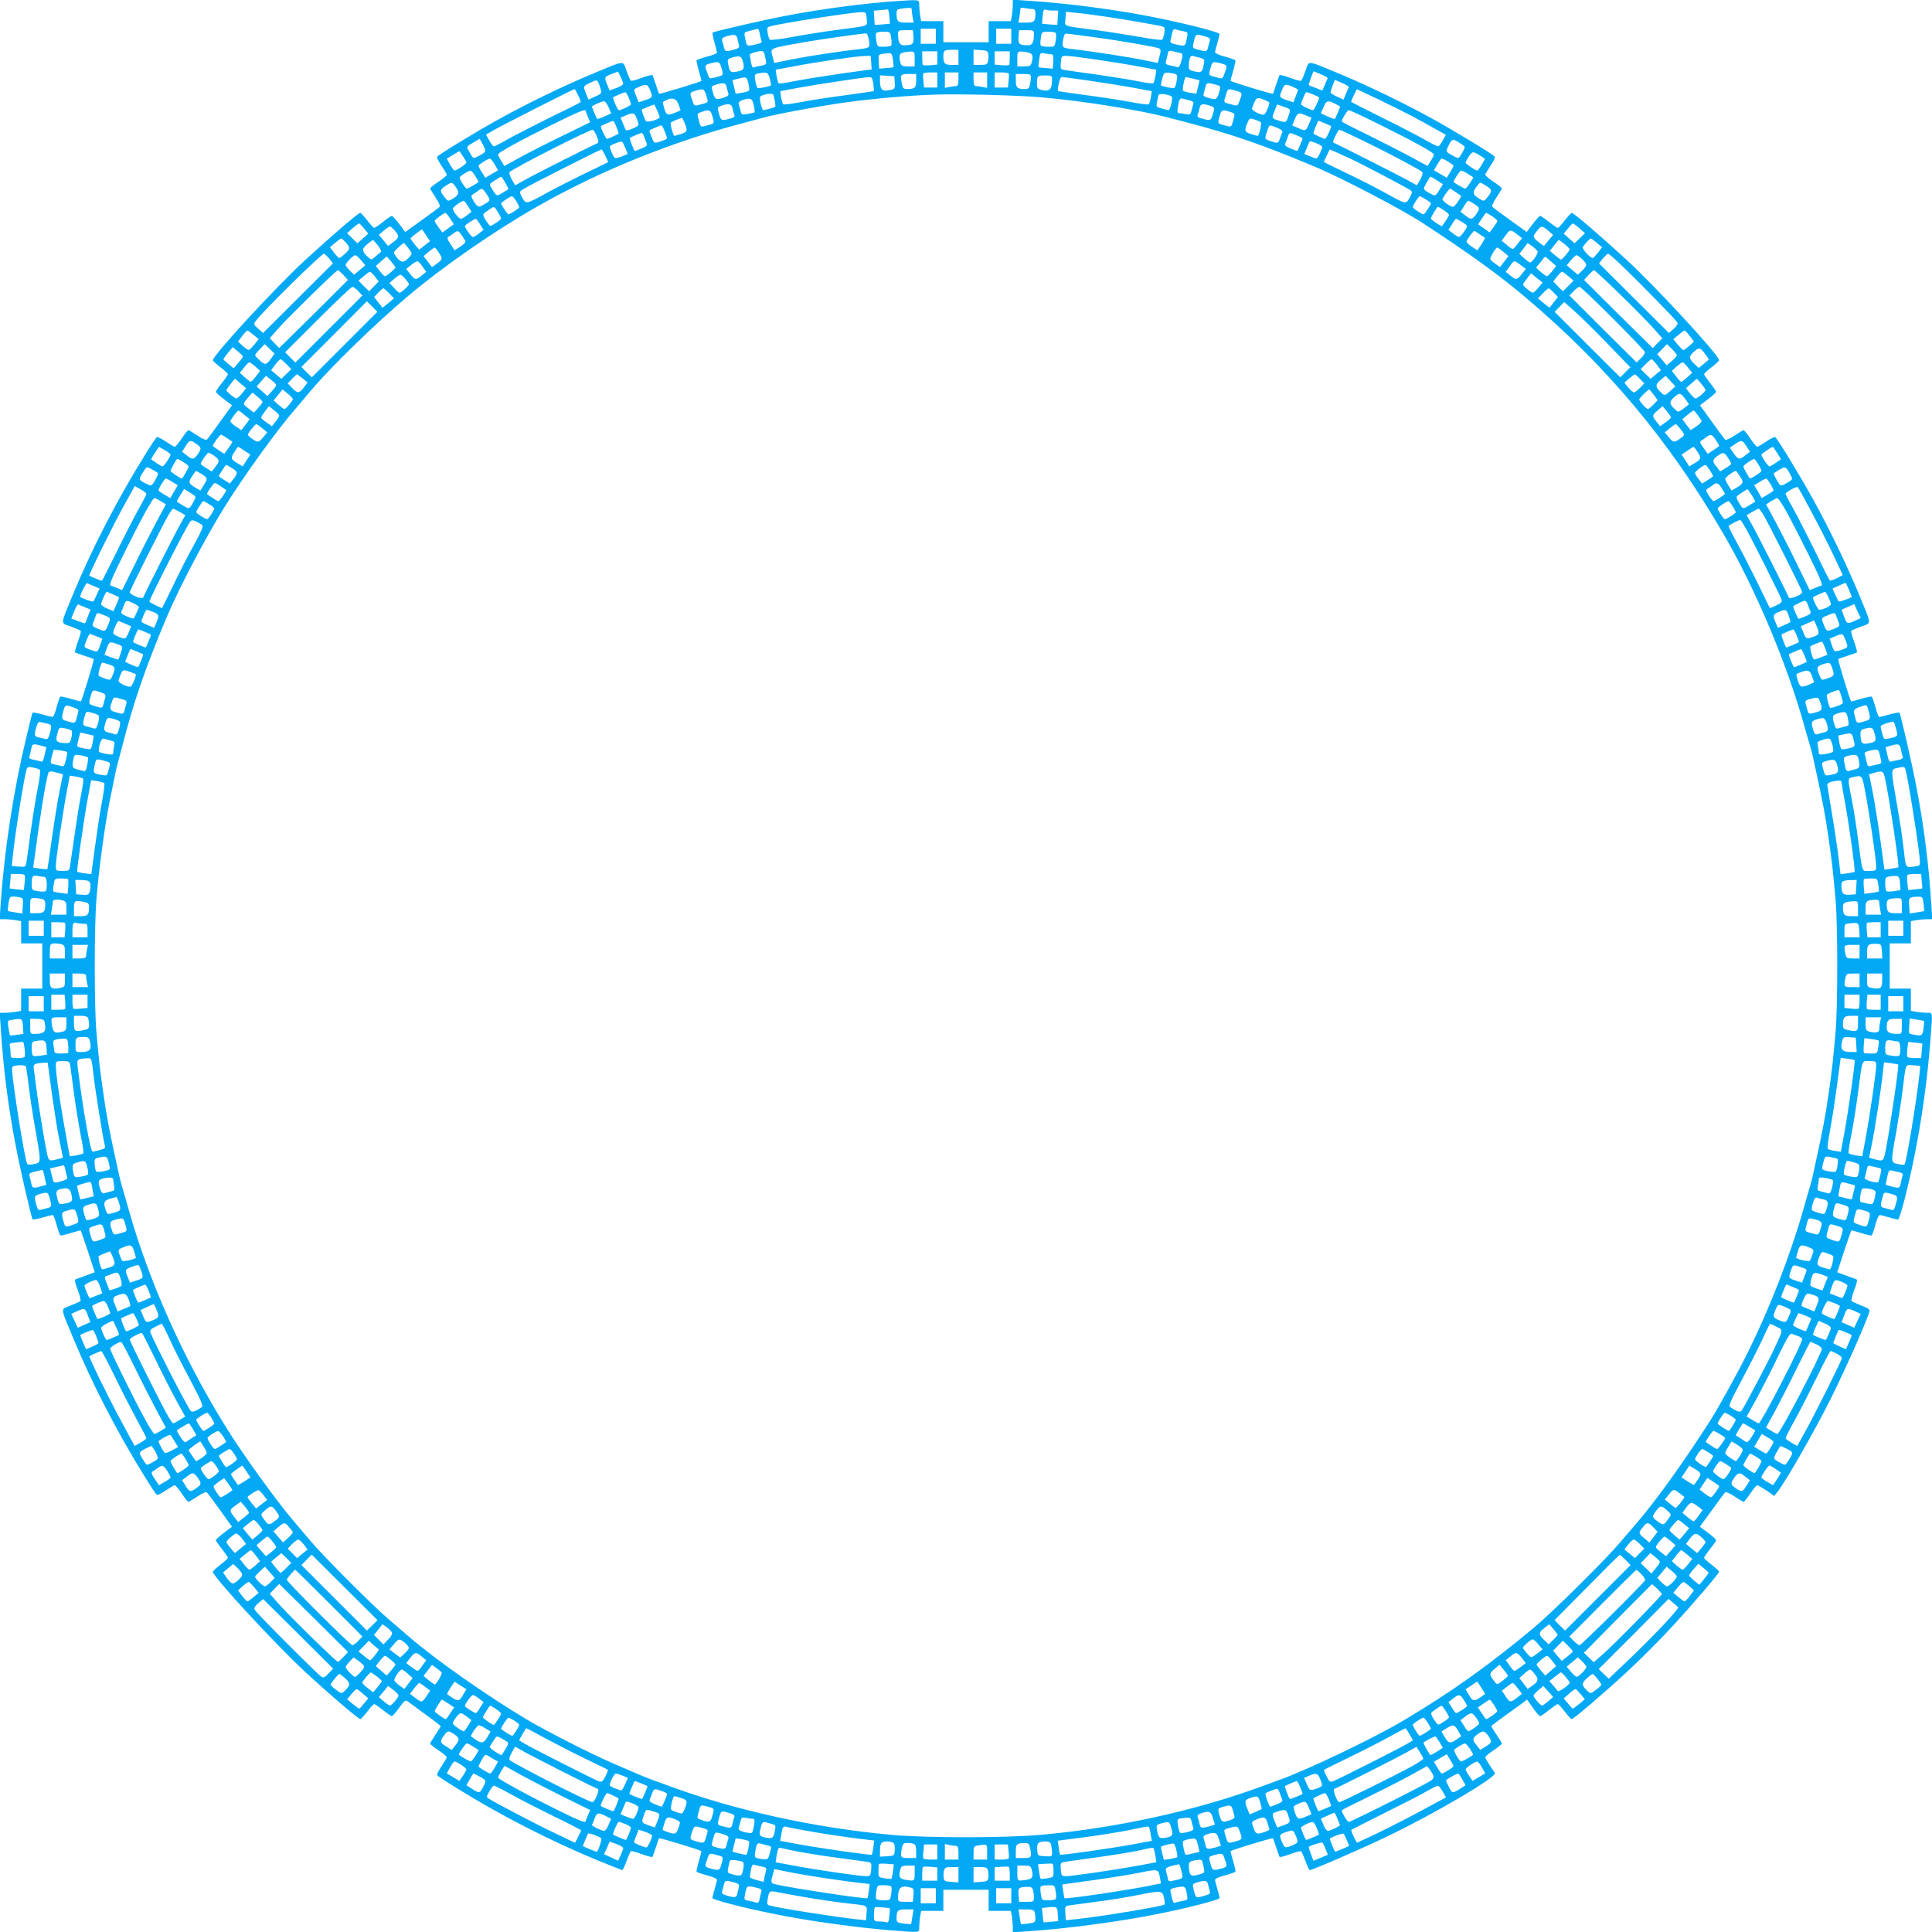 <?xml version="1.0" standalone="no"?>
<!DOCTYPE svg PUBLIC "-//W3C//DTD SVG 20010904//EN"
 "http://www.w3.org/TR/2001/REC-SVG-20010904/DTD/svg10.dtd">
<svg version="1.0" xmlns="http://www.w3.org/2000/svg"
 width="1280pt" height="1280pt" viewBox="0 0 1280 1280"
 preserveAspectRatio="xMidYMid meet">
<g transform="translate(0,1280) scale(0.1,-0.1)"
fill="#03a9f4" stroke="none">
<path d="M5945 12793 c-201 -13 -488 -50 -720 -94 -151 -28 -495 -107 -504
-115 -2 -2 3 -31 12 -64 10 -33 17 -64 17 -69 0 -5 -29 -17 -65 -26 -36 -10
-68 -21 -70 -25 -2 -4 5 -35 15 -70 11 -35 18 -65 17 -66 -13 -9 -278 -90
-281 -85 -2 3 -11 31 -21 61 -10 30 -20 58 -22 62 -2 4 -33 -4 -69 -17 -37
-14 -69 -23 -74 -20 -4 2 -17 32 -29 65 -26 72 -3 73 -221 -17 -197 -82 -434
-197 -622 -301 -154 -85 -404 -237 -412 -251 -3 -4 10 -31 29 -59 19 -28 35
-55 35 -60 0 -5 -25 -26 -55 -46 -30 -20 -55 -40 -55 -44 0 -4 16 -31 36 -61
20 -29 32 -57 27 -61 -4 -5 -57 -44 -118 -88 l-110 -79 -40 53 c-22 29 -44 53
-49 54 -4 0 -31 -18 -58 -40 -28 -22 -54 -40 -59 -40 -4 0 -25 22 -46 50 -21
27 -42 49 -46 50 -13 0 -190 -152 -365 -313 -196 -180 -613 -633 -612 -664 1
-4 23 -25 50 -46 28 -21 50 -42 50 -46 0 -5 -18 -31 -40 -59 -22 -27 -40 -54
-40 -58 1 -5 25 -27 54 -49 l53 -40 -79 -110 c-44 -61 -83 -114 -88 -118 -4
-5 -32 7 -61 27 -30 20 -57 36 -61 36 -4 0 -24 -25 -44 -55 -20 -30 -41 -55
-46 -55 -5 0 -32 16 -60 35 -28 19 -55 32 -59 29 -5 -3 -44 -62 -87 -132 -176
-284 -341 -603 -465 -902 -90 -218 -89 -195 -17 -221 33 -12 63 -25 65 -29 3
-5 -6 -37 -20 -74 -13 -36 -21 -67 -17 -69 4 -2 32 -12 62 -22 30 -10 58 -19
61 -21 5 -3 -76 -268 -85 -281 -1 -1 -31 6 -66 17 -35 10 -66 17 -70 15 -4 -2
-15 -34 -25 -70 -9 -36 -21 -65 -26 -65 -5 0 -36 7 -69 17 -33 9 -62 14 -64
12 -2 -2 -22 -80 -44 -174 -84 -351 -143 -738 -168 -1097 l-6 -98 33 0 c19 0
51 -3 71 -6 l38 -7 0 -73 0 -74 70 0 70 0 0 -150 0 -150 -70 0 -70 0 0 -74 0
-73 -38 -7 c-20 -3 -52 -6 -71 -6 l-33 0 7 -102 c17 -267 48 -509 96 -763 28
-151 107 -495 115 -504 2 -2 31 3 64 12 33 10 64 17 69 17 5 0 17 -29 26 -65
10 -36 21 -68 25 -70 3 -2 35 5 70 16 35 11 64 18 65 17 1 -2 23 -65 48 -140
l45 -137 -56 -21 c-32 -11 -63 -23 -70 -25 -9 -3 -6 -22 13 -71 14 -37 22 -71
18 -74 -5 -4 -34 -17 -66 -30 -68 -27 -70 -3 20 -220 124 -299 289 -618 465
-902 43 -70 82 -129 87 -132 4 -3 31 10 59 29 28 19 55 35 60 35 5 0 26 -25
46 -55 20 -30 40 -55 44 -55 4 0 31 16 61 36 29 20 57 32 61 27 5 -4 44 -57
88 -118 l79 -110 -53 -40 c-29 -22 -53 -44 -54 -49 0 -4 18 -31 40 -58 22 -28
40 -54 40 -59 0 -4 -22 -25 -50 -46 -27 -21 -49 -42 -50 -46 -1 -31 407 -473
610 -662 161 -149 355 -315 368 -315 4 1 24 23 45 50 21 28 42 50 46 50 5 0
31 -18 59 -40 27 -22 54 -40 58 -40 5 0 27 25 48 55 35 48 42 54 57 43 131
-95 219 -161 219 -164 0 -3 -16 -28 -35 -57 -19 -28 -35 -55 -35 -59 0 -4 25
-24 55 -44 30 -20 55 -41 55 -46 0 -5 -16 -32 -35 -60 -19 -28 -32 -55 -29
-59 3 -5 62 -44 132 -87 289 -180 619 -348 928 -476 89 -36 164 -66 167 -66 3
0 16 27 28 60 12 33 25 63 29 65 5 3 37 -6 74 -20 36 -13 67 -21 69 -17 2 4
12 32 22 62 10 30 19 58 21 61 3 5 268 -76 281 -85 1 -1 -6 -31 -17 -66 -10
-35 -17 -66 -15 -70 2 -4 34 -15 70 -25 36 -9 65 -22 65 -29 0 -6 -7 -33 -15
-60 -8 -27 -15 -54 -15 -61 0 -11 202 -64 402 -104 227 -47 553 -92 792 -111
186 -14 176 -16 176 23 0 17 3 49 6 69 l7 38 73 0 74 0 0 70 0 70 150 0 150 0
0 -70 0 -70 74 0 73 0 7 -37 c3 -21 6 -53 6 -72 l0 -33 103 7 c249 16 624 66
865 116 200 40 402 93 402 104 0 7 -7 34 -15 61 -8 27 -15 54 -15 60 0 7 29
20 65 29 36 10 68 21 70 25 2 4 -5 35 -15 70 -11 35 -18 65 -17 66 13 9 278
90 281 85 2 -3 11 -31 21 -61 10 -30 20 -58 22 -62 2 -4 33 4 69 17 37 14 69
23 74 20 4 -2 17 -32 29 -65 12 -33 25 -60 28 -60 19 0 361 149 528 230 318
154 713 388 699 413 -4 6 -20 31 -36 54 -15 23 -28 46 -28 51 0 5 25 26 55 46
30 20 55 40 55 44 0 4 -16 31 -35 59 -19 29 -35 54 -35 57 0 2 39 32 88 67 48
34 101 73 118 85 l31 24 39 -55 c21 -30 43 -55 48 -55 4 0 31 18 58 40 28 22
54 40 59 40 4 0 25 -22 46 -50 21 -27 41 -49 45 -50 13 0 206 165 371 317 86
80 220 214 296 297 148 161 311 352 311 364 -1 4 -23 24 -50 45 -28 21 -50 42
-50 46 0 5 18 31 40 59 22 27 40 54 40 58 -1 5 -25 27 -54 49 l-54 40 80 110
c44 61 83 114 88 118 4 5 32 -7 61 -27 30 -20 57 -36 61 -36 4 0 24 25 44 55
20 30 41 55 46 55 5 0 32 -16 61 -35 l52 -36 21 27 c54 66 256 420 359 629 96
194 224 482 249 561 6 19 -1 24 -51 44 -32 13 -61 26 -66 30 -4 3 4 37 18 74
19 49 22 68 13 71 -7 2 -38 14 -70 25 l-56 21 45 137 c25 75 47 138 48 140 1
1 30 -6 65 -17 35 -11 67 -18 70 -16 4 2 15 34 25 70 9 36 22 65 29 65 6 0 33
-7 60 -15 27 -8 54 -15 61 -15 11 0 64 202 105 403 51 249 90 528 110 791 14
186 16 176 -22 176 -18 0 -50 3 -70 6 l-38 7 0 73 0 74 -70 0 -70 0 0 150 0
150 70 0 70 0 0 74 0 73 38 7 c20 3 52 6 71 6 l33 0 -7 103 c-17 266 -48 508
-96 762 -28 151 -107 495 -115 504 -2 2 -31 -3 -64 -12 -33 -10 -64 -17 -69
-17 -5 0 -17 29 -26 65 -10 36 -21 68 -25 70 -4 2 -35 -5 -70 -15 -35 -11 -65
-18 -66 -17 -9 13 -90 278 -85 281 3 2 31 11 61 21 30 10 58 20 62 22 4 2 -4
33 -17 69 -14 37 -23 69 -20 74 2 4 32 17 65 29 72 26 73 3 -17 221 -82 197
-197 434 -301 622 -85 154 -237 404 -251 412 -4 3 -31 -10 -59 -29 -28 -19
-55 -35 -60 -35 -5 0 -26 25 -46 55 -20 30 -40 55 -44 55 -4 0 -31 -16 -61
-36 -29 -20 -57 -32 -61 -27 -5 4 -44 57 -88 118 l-79 110 53 40 c29 22 53 44
54 49 0 4 -18 31 -40 58 -22 28 -40 54 -40 59 0 4 22 25 50 46 27 21 49 42 50
46 1 31 -416 484 -612 664 -175 161 -352 313 -365 313 -4 -1 -25 -23 -46 -50
-21 -28 -42 -50 -46 -50 -5 0 -31 18 -59 40 -27 22 -54 40 -58 40 -5 -1 -27
-25 -49 -54 l-40 -53 -110 79 c-61 44 -114 83 -118 88 -5 4 7 32 27 61 20 30
36 57 36 61 0 4 -25 24 -55 44 -30 20 -55 41 -55 46 0 5 16 32 35 60 19 28 32
55 29 59 -8 14 -258 166 -412 251 -188 104 -425 219 -622 301 -218 90 -195 89
-221 17 -12 -33 -25 -63 -29 -65 -5 -3 -37 6 -74 20 -36 13 -67 21 -69 17 -2
-4 -12 -32 -22 -62 -10 -30 -19 -58 -21 -61 -3 -5 -268 76 -281 85 -1 1 6 31
17 66 10 35 17 66 15 70 -2 4 -34 15 -70 25 -36 9 -65 22 -65 29 0 6 7 33 15
60 8 27 15 54 15 61 0 11 -208 65 -425 109 -246 50 -584 95 -842 111 l-103 7
0 -33 c0 -19 -3 -51 -6 -71 l-7 -38 -73 0 -74 0 0 -70 0 -70 -150 0 -150 0 0
70 0 70 -74 0 -73 0 -7 38 c-3 20 -6 52 -6 70 0 35 4 35 -145 25z m95 -55 c0
-7 3 -30 6 -50 l7 -38 -51 0 c-54 0 -62 8 -62 60 0 25 4 29 33 33 61 7 67 7
67 -5z m801 2 c14 0 19 -7 19 -29 0 -53 -8 -61 -62 -61 l-51 0 7 38 c3 20 6
43 6 51 0 10 8 12 31 7 17 -3 40 -6 50 -6z m-949 -47 c3 -27 4 -49 4 -50 -1 0
-23 -3 -51 -5 l-50 -3 -3 47 -3 47 43 4 c24 2 46 4 49 5 4 1 9 -19 11 -45z
m1084 37 l35 0 -3 -47 -3 -48 -50 3 c-27 2 -50 5 -51 5 0 1 1 24 4 50 3 37 7
47 19 43 8 -3 30 -6 49 -6z m-1234 -55 c4 -52 29 -43 -210 -75 -84 -11 -214
-32 -289 -46 -75 -14 -139 -21 -143 -17 -4 4 -11 25 -14 45 -5 30 -3 37 11 42
68 20 533 93 604 95 37 1 37 1 41 -44z m1588 14 c138 -20 341 -56 373 -65 14
-5 16 -12 11 -42 -3 -20 -10 -41 -14 -45 -4 -4 -67 3 -141 17 -74 13 -206 34
-294 46 -231 30 -211 22 -206 76 l3 46 67 -7 c36 -3 127 -15 201 -26z m-2296
-115 c4 -19 9 -41 12 -48 3 -8 -13 -16 -46 -22 -54 -11 -52 -14 -65 52 -6 30
-4 31 37 41 24 6 46 11 49 12 4 0 10 -15 13 -35z m1166 -14 l0 -50 -50 0 -50
0 0 50 0 50 50 0 50 0 0 -50z m500 0 l0 -50 -50 0 -50 0 0 50 0 50 50 0 50 0
0 -50z m1135 34 c34 -6 36 -8 30 -38 -13 -66 -11 -63 -65 -52 -38 7 -49 14
-46 25 3 9 8 31 11 49 5 22 11 32 20 28 8 -3 30 -8 50 -12z m-1783 -38 c3 -48
-5 -56 -63 -56 -28 0 -39 19 -39 73 0 26 2 27 49 27 l49 0 4 -44z m798 17 c0
-54 -11 -73 -39 -73 -58 0 -66 8 -63 56 l4 44 49 0 c47 0 49 -1 49 -27z m-946
-24 c4 -22 4 -44 1 -50 -4 -5 -26 -9 -49 -9 -43 0 -44 0 -50 41 -4 22 -4 44
-1 50 4 5 26 9 49 9 43 0 44 0 50 -41z m1091 32 c3 -6 3 -28 -1 -50 -6 -41 -7
-41 -50 -41 -23 0 -45 4 -49 9 -3 6 -3 28 1 50 6 41 7 41 50 41 23 0 45 -4 49
-9z m-1241 -32 c13 -65 11 -66 -56 -74 -129 -14 -346 -47 -455 -69 l-113 -23
-10 36 c-18 66 -31 59 205 101 96 17 356 54 411 59 6 1 14 -13 18 -30z m1521
1 c134 -18 331 -52 393 -67 25 -6 26 -13 12 -64 l-10 -36 -88 18 c-89 19 -368
62 -479 74 -68 8 -70 9 -57 74 6 29 9 31 43 26 20 -3 104 -14 186 -25z m-2389
-7 c3 -16 8 -36 10 -45 4 -12 -5 -19 -33 -27 -55 -15 -60 -14 -67 17 -4 15 -9
35 -12 44 -4 13 4 20 28 27 56 16 67 13 74 -16z m3097 16 c29 -8 37 -14 33
-27 -3 -9 -8 -29 -12 -44 -7 -31 -12 -32 -67 -17 -34 9 -37 13 -31 37 15 70
13 69 77 51z m-2910 -155 c6 -30 4 -32 -29 -39 -20 -3 -41 -8 -49 -11 -9 -4
-15 7 -20 35 -4 22 -7 44 -8 48 -1 5 18 13 43 19 50 12 51 11 63 -52z m1277
16 l0 -50 -44 0 c-47 0 -56 9 -56 59 0 37 6 41 57 41 l43 0 0 -50z m198 21 c2
-12 1 -34 -2 -47 -6 -21 -12 -24 -51 -24 l-45 0 0 51 0 50 48 -3 c41 -3 47 -6
50 -27z m1282 4 c13 -8 -13 -96 -26 -91 -7 3 -29 8 -49 12 -26 5 -34 10 -31
23 2 9 7 30 11 47 6 31 7 32 47 22 23 -5 44 -11 48 -13z m-1770 -35 l0 -50
-44 0 c-37 0 -45 4 -50 23 -13 48 -7 65 22 70 73 11 72 11 72 -43z m150 6 l0
-44 -46 -4 c-25 -2 -47 -1 -50 1 -2 2 -4 24 -4 48 l0 43 50 0 50 0 0 -44z
m480 1 c0 -24 -2 -46 -4 -48 -3 -2 -25 -3 -50 -1 l-46 4 0 44 0 44 50 0 50 0
0 -43z m113 37 c39 -7 45 -20 31 -71 -5 -19 -13 -23 -50 -23 l-44 0 0 50 c0
54 0 54 63 44z m-887 -49 c3 -25 5 -48 3 -50 -2 -2 -24 -5 -49 -6 l-45 -4 -3
47 c-3 44 -2 47 25 51 62 9 61 9 69 -38z m1051 35 c11 0 13 -12 11 -47 l-3
-48 -45 4 c-25 1 -47 4 -49 6 -2 2 0 25 4 51 6 45 7 46 37 40 17 -3 37 -6 45
-6z m-2045 -49 c12 -46 6 -57 -38 -65 -43 -9 -50 -3 -59 46 -7 35 -6 37 26 47
50 14 62 10 71 -28z m850 -6 l3 -45 -40 -5 c-182 -24 -405 -59 -480 -74 -49
-11 -93 -16 -96 -13 -4 4 -10 26 -14 48 l-6 42 118 22 c151 29 416 68 469 69
l42 1 4 -45z m1491 20 c93 -13 221 -34 284 -46 l114 -21 -6 -42 c-4 -22 -10
-44 -14 -47 -3 -4 -45 1 -93 11 -48 10 -171 30 -275 45 -103 14 -202 28 -218
31 -29 4 -30 6 -27 49 4 43 5 45 36 45 17 0 107 -11 199 -25z m680 14 c38 -10
39 -11 32 -47 -9 -50 -17 -56 -62 -45 -35 8 -38 12 -37 41 2 38 10 62 21 62 4
0 25 -5 46 -11z m-3164 -66 c15 -52 15 -51 -26 -62 -51 -15 -52 -14 -62 12
-24 64 -24 66 11 76 58 16 66 14 77 -26z m3314 26 c40 -11 40 -11 16 -76 -10
-26 -11 -27 -61 -12 -42 11 -42 10 -27 62 11 40 15 42 72 26z m-3964 -134 c1
-6 -20 -18 -45 -28 l-45 -16 -14 33 c-23 54 -22 57 25 75 l45 17 17 -35 c9
-20 17 -41 17 -46z m4667 36 c-2 -3 -11 -23 -19 -44 l-16 -37 -43 17 c-24 9
-45 17 -47 19 -2 2 5 23 14 47 l17 45 49 -20 c27 -11 47 -23 45 -27z m-3696
-2 c6 -23 10 -42 8 -44 -10 -9 -84 -23 -90 -17 -4 4 -10 26 -14 49 -6 38 -4
42 17 46 62 11 68 9 79 -34z m1110 -9 l0 -50 -44 0 -44 0 -4 43 c-3 23 -3 45
-1 50 2 4 24 7 49 7 l44 0 0 -50z m140 5 c0 -32 -4 -45 -14 -45 -7 0 -28 -3
-45 -6 l-31 -6 0 51 0 51 45 0 45 0 0 -45z m190 -6 l0 -51 -31 6 c-17 3 -38 6
-45 6 -10 0 -14 13 -14 45 l0 45 45 0 45 0 0 -51z m143 44 c2 -5 2 -27 -1 -50
l-4 -43 -44 0 -44 0 0 50 0 50 44 0 c25 0 47 -3 49 -7z m1087 1 c31 -7 32 -8
26 -48 -4 -23 -10 -44 -14 -48 -6 -6 -80 8 -90 17 -2 2 2 21 8 44 11 43 16 45
70 35z m-1700 -48 c0 -47 -9 -56 -60 -56 -23 0 -29 5 -34 31 -13 65 -11 69 44
69 l50 0 0 -44z m760 25 c0 -10 -3 -33 -6 -50 -5 -26 -11 -31 -34 -31 -51 0
-60 9 -60 56 l0 44 50 0 c42 0 50 -3 50 -19z m-902 -37 c3 -36 0 -42 -20 -48
-62 -16 -78 -4 -78 60 l0 35 48 -3 47 -3 3 -41z m1042 19 c0 -69 -17 -83 -77
-67 -19 5 -23 13 -23 43 0 48 4 51 57 51 40 0 43 -2 43 -27z m-2012 -25 c6
-24 8 -46 4 -49 -4 -4 -25 -10 -48 -14 l-40 -6 -11 45 -10 45 36 9 c56 15 58
15 69 -30z m828 -3 c3 -25 5 -47 3 -49 -2 -1 -80 -12 -174 -25 -93 -12 -226
-32 -295 -45 -69 -13 -128 -21 -131 -17 -4 3 -10 24 -14 47 l-6 40 124 23
c127 23 425 68 464 70 18 1 23 -6 29 -44z m1434 20 c96 -14 228 -35 293 -47
l118 -22 -6 -40 c-4 -23 -10 -44 -14 -47 -3 -4 -62 4 -131 17 -69 13 -201 33
-295 45 -93 13 -172 24 -174 25 -9 7 11 94 22 94 7 0 91 -11 187 -25z m684 14
l43 -11 -10 -44 -11 -45 -40 6 c-23 4 -44 10 -48 14 -7 6 10 91 19 91 2 0 23
-5 47 -11z m-3932 -46 c18 -52 18 -52 -30 -73 l-43 -20 -14 34 c-22 53 -22 56
20 75 53 26 52 26 67 -16z m4922 16 c26 -11 45 -23 42 -27 -2 -4 -11 -24 -19
-44 l-16 -38 -43 20 c-24 10 -43 23 -43 27 0 11 26 83 30 83 1 0 23 -9 49 -21z
m-4080 -26 c4 -16 9 -35 12 -44 3 -11 -7 -19 -37 -28 -47 -14 -53 -10 -67 41
-10 37 -10 38 21 47 53 15 64 13 71 -16z m3238 17 c36 -10 36 -11 26 -48 -14
-51 -20 -55 -67 -42 -32 8 -41 15 -37 28 3 9 8 29 12 45 7 30 13 31 66 17z
m-3746 -35 c20 -49 19 -51 -30 -68 l-45 -15 -15 39 c-20 50 -21 47 17 63 48
21 57 19 73 -19z m4258 20 c20 -8 36 -17 36 -20 0 -2 -7 -22 -16 -44 l-15 -39
-45 15 c-49 17 -50 19 -30 68 17 40 20 41 70 20z m-4734 -56 c12 -23 19 -43
16 -46 -2 -3 -89 -47 -193 -97 -103 -51 -230 -116 -281 -144 -50 -29 -96 -52
-100 -52 -5 0 -18 18 -30 39 l-22 39 57 33 c48 28 523 269 530 269 2 0 12 -18
23 -41z m848 2 c16 -51 17 -49 -25 -60 -51 -15 -52 -14 -62 12 -23 62 -23 63
11 74 56 18 64 16 76 -26z m3513 27 c42 -12 42 -12 18 -75 -10 -26 -11 -27
-61 -12 -43 11 -42 9 -26 60 12 43 14 44 69 27z m1159 -165 c47 -25 118 -63
157 -86 l72 -40 -21 -39 c-12 -21 -26 -38 -31 -38 -5 0 -50 23 -101 52 -50 28
-176 93 -280 144 -104 52 -191 96 -193 98 -3 2 5 22 16 45 l21 40 137 -65 c76
-36 176 -86 223 -111z m-5185 121 c8 -20 15 -40 15 -45 0 -8 -63 -39 -80 -39
-8 0 -43 80 -38 85 5 5 72 33 80 34 4 1 15 -15 23 -35z m4535 20 c22 -9 40
-18 40 -20 0 -13 -34 -84 -40 -84 -17 0 -80 31 -80 39 0 13 29 81 35 81 2 0
23 -7 45 -16z m-3577 -1 c2 -5 7 -25 11 -45 7 -36 6 -37 -31 -47 -21 -6 -41
-11 -45 -11 -11 0 -30 82 -21 90 16 16 79 25 86 13z m1778 -18 c270 -23 657
-85 839 -134 19 -5 73 -19 120 -31 309 -81 507 -150 850 -294 174 -72 573
-281 710 -370 311 -203 503 -341 682 -492 541 -456 956 -952 1315 -1569 213
-366 417 -850 533 -1260 12 -44 28 -100 36 -125 8 -25 18 -65 24 -90 5 -25 16
-74 24 -110 43 -198 59 -280 81 -434 25 -177 27 -196 46 -406 15 -161 15 -719
0 -880 -19 -210 -21 -229 -46 -406 -22 -154 -38 -236 -81 -434 -8 -36 -19 -85
-24 -110 -6 -25 -16 -65 -24 -90 -8 -25 -24 -81 -36 -125 -86 -304 -225 -663
-373 -960 -66 -134 -192 -361 -245 -445 -173 -271 -363 -536 -489 -681 -26
-31 -80 -94 -120 -140 -93 -109 -442 -454 -557 -550 -299 -250 -549 -428 -861
-614 -201 -120 -638 -329 -830 -398 -22 -8 -74 -27 -115 -42 -434 -160 -954
-275 -1461 -321 -235 -21 -762 -22 -996 0 -505 46 -1032 162 -1463 321 -41 15
-93 34 -115 42 -43 15 -81 31 -270 113 -137 59 -441 214 -560 285 -273 163
-612 401 -786 552 -31 26 -94 80 -140 120 -100 86 -424 410 -506 507 -32 38
-80 94 -106 125 -120 139 -352 459 -468 649 -279 452 -504 957 -639 1437 -12
44 -28 100 -36 125 -8 25 -18 65 -24 90 -5 25 -16 74 -24 110 -43 198 -59 280
-81 434 -25 177 -27 197 -46 406 -15 168 -15 699 0 885 16 198 56 489 87 644
14 70 30 146 35 171 4 25 13 61 18 80 5 19 20 73 32 120 74 289 152 515 293
850 78 186 252 518 383 730 125 201 345 507 470 651 26 31 74 87 106 125 132
156 421 437 635 618 238 201 577 436 862 598 417 238 899 432 1380 557 47 13
99 26 115 31 79 23 400 82 565 104 178 24 412 44 570 49 164 6 554 -4 711 -18z
m862 5 c9 -8 -10 -90 -21 -90 -4 0 -24 5 -45 11 -37 10 -38 11 -31 47 4 20 9
41 11 45 6 10 74 0 86 -13z m-3267 -53 l13 -38 -34 -15 c-51 -21 -61 -18 -74
27 -7 23 -11 42 -9 43 54 35 88 30 104 -17z m498 -5 c5 -23 7 -44 5 -46 -2 -2
-23 -7 -45 -11 -39 -6 -42 -5 -48 22 -4 15 -9 35 -12 44 -3 11 5 19 28 27 51
16 62 11 72 -36z m2889 32 c19 -4 26 -11 23 -23 -3 -9 -8 -29 -12 -44 -6 -26
-10 -28 -37 -23 -16 3 -36 6 -45 6 -12 0 -13 8 -8 42 8 52 14 60 34 54 10 -3
30 -8 45 -12z m494 4 c15 -7 29 -13 31 -14 9 -6 -23 -84 -35 -84 -28 0 -83 29
-78 42 27 76 30 78 82 56z m-4345 -49 l17 -40 -45 -21 c-25 -11 -47 -18 -48
-16 -10 17 -36 81 -34 83 13 11 66 34 78 34 8 1 23 -17 32 -40z m4811 25 c18
-9 33 -18 35 -19 2 -2 -24 -66 -34 -83 -1 -2 -23 5 -48 16 l-45 21 17 40 c19
45 28 48 75 25z m-4473 -90 c0 -14 -80 -38 -90 -27 -8 9 -32 75 -28 78 2 1 21
9 43 18 l40 15 17 -36 c10 -20 18 -42 18 -48z m483 59 c3 -16 8 -35 12 -44 5
-13 -4 -19 -37 -27 -49 -13 -52 -11 -66 40 -10 35 -9 38 16 47 49 18 69 13 75
-16z m3165 16 c29 -10 30 -12 20 -47 -14 -51 -17 -53 -66 -40 -33 8 -42 14
-37 27 4 9 9 28 12 44 6 30 22 33 71 16z m526 -43 c-23 -73 -20 -71 -75 -54
-44 13 -45 14 -23 67 l15 39 45 -15 c39 -13 44 -18 38 -37z m-4664 10 c0 -2 7
-20 15 -40 l15 -36 -182 -89 c-101 -49 -229 -114 -285 -145 l-102 -56 -20 34
c-12 18 -21 38 -21 43 0 12 138 88 368 202 162 80 212 101 212 87z m839 -33
c15 -52 15 -51 -26 -62 -52 -15 -51 -15 -62 27 -14 50 -15 49 17 60 49 19 60
14 71 -25z m3430 26 c35 -12 35 -11 20 -61 -11 -42 -10 -42 -61 -27 -42 11
-42 10 -27 62 11 40 19 43 68 26z m983 -80 c230 -114 368 -190 368 -202 0 -5
-9 -25 -21 -43 l-21 -34 -111 61 c-62 33 -190 98 -284 145 -95 46 -173 86
-173 89 0 16 36 75 46 75 7 0 95 -41 196 -91z m-4914 38 c7 -18 12 -38 12 -44
0 -12 -78 -44 -84 -35 -2 4 -11 24 -19 45 l-16 37 32 14 c49 22 62 19 75 -17z
m4435 18 l36 -15 -15 -37 c-22 -52 -24 -53 -71 -32 l-42 18 17 40 c19 45 24
47 75 26z m-4117 -50 c21 -51 18 -61 -25 -73 -21 -7 -40 -12 -43 -12 -8 0 -30
82 -23 88 5 6 55 27 73 31 2 1 10 -15 18 -34z m3817 5 c8 -7 -11 -90 -21 -90
-3 0 -22 5 -43 12 -43 12 -46 22 -25 73 14 33 16 34 48 23 18 -6 37 -14 41
-18z m-4269 -31 c9 -23 16 -43 14 -44 -9 -8 -69 -35 -76 -35 -9 0 -46 79 -40
85 4 4 72 33 79 34 4 1 14 -18 23 -40z m4692 25 c22 -9 40 -17 42 -19 6 -6
-31 -85 -40 -85 -7 0 -67 27 -76 35 -3 3 29 85 33 85 1 0 20 -7 41 -16z
m-4372 -54 c20 -51 20 -49 -6 -59 -64 -24 -64 -24 -81 21 -9 23 -16 43 -14 44
5 5 71 33 78 34 4 0 14 -18 23 -40z m4056 24 c31 -13 40 -21 35 -33 -4 -9 -12
-29 -17 -44 -11 -29 -14 -29 -76 -6 -24 9 -24 14 -1 77 10 26 8 26 59 6z
m-4506 -56 c13 -33 13 -44 4 -47 -23 -8 -422 -209 -484 -245 l-61 -34 -23 40
c-12 22 -18 43 -14 48 30 28 524 279 550 280 6 0 18 -19 28 -42z m5091 -37
c161 -78 363 -186 379 -201 4 -5 -2 -26 -14 -48 l-23 -40 -61 34 c-46 26 -479
245 -493 250 -8 2 32 84 41 84 6 0 83 -36 171 -79z m-4777 32 c5 -16 13 -35
17 -44 5 -12 -4 -20 -35 -33 -22 -9 -42 -16 -44 -16 -6 0 -37 82 -33 86 4 5
71 33 79 34 3 0 11 -12 16 -27z m4322 11 c22 -9 40 -18 40 -20 0 -8 -32 -84
-36 -84 -2 0 -22 7 -44 16 -31 13 -40 21 -35 33 4 9 12 28 17 44 12 32 7 31
58 11z m-5389 -65 c23 -45 23 -44 -35 -75 -31 -17 -32 -17 -61 38 -15 26 -14
27 28 52 23 14 43 26 44 26 2 0 12 -19 24 -41z m6486 3 c21 -13 21 -16 8 -40
-29 -55 -30 -55 -61 -38 -58 31 -58 30 -35 75 23 45 25 45 88 3z m-5543 -25
l15 -37 -36 -15 c-21 -9 -42 -14 -49 -11 -11 4 -40 75 -32 79 25 16 74 33 80
28 3 -3 13 -23 22 -44z m4616 10 c0 -17 -30 -77 -38 -77 -5 0 -26 7 -45 15
l-36 15 16 37 c8 21 17 41 19 45 5 8 84 -24 84 -35z m-4750 -58 c12 -23 20
-42 18 -44 -2 -1 -64 -32 -138 -67 -74 -35 -195 -97 -269 -137 -143 -78 -135
-77 -167 -19 -14 27 -13 29 18 48 34 22 505 260 513 260 3 0 14 -18 25 -41z
m4945 -24 c88 -42 373 -192 392 -207 10 -8 9 -16 -2 -37 -31 -57 -24 -57 -153
13 -66 37 -187 99 -269 138 -81 39 -149 72 -151 74 -2 1 6 21 18 43 l20 41 33
-14 c17 -8 68 -31 112 -51z m-5865 -22 c0 -9 -65 -53 -78 -53 -5 0 -18 18 -30
39 l-22 40 42 25 42 25 23 -34 c13 -19 23 -38 23 -42z m6727 39 l22 -14 -22
-39 c-12 -21 -25 -39 -30 -39 -12 0 -77 44 -77 53 0 4 10 23 22 41 24 36 27
36 85 -2z m-6540 -51 l23 -39 -43 -25 -42 -25 -22 36 c-13 20 -23 40 -23 44 0
7 61 46 75 47 6 1 20 -17 32 -38z m6317 18 c20 -12 36 -24 36 -27 0 -4 -10
-24 -23 -44 l-22 -36 -42 25 -43 25 23 39 c12 21 25 39 29 39 4 0 23 -9 42
-21z m-6445 -95 c12 -19 21 -37 21 -39 0 -5 -70 -45 -78 -45 -8 0 -47 60 -47
73 0 9 56 45 72 46 6 1 20 -15 32 -35z m6575 15 c20 -12 36 -23 36 -25 0 -9
-45 -74 -52 -74 -8 0 -78 40 -78 45 0 11 43 75 50 75 5 0 25 -9 44 -21z
m-6376 -60 c13 -22 22 -42 20 -43 -2 -1 -19 -12 -39 -24 -39 -24 -38 -24 -72
30 -17 28 -17 28 20 52 21 14 40 25 43 25 3 1 15 -18 28 -40z m6172 16 l40
-25 -17 -28 c-33 -53 -33 -53 -62 -37 -55 30 -55 29 -30 74 13 22 25 41 27 41
1 0 20 -11 42 -25z m-6499 -46 c25 -36 20 -51 -24 -77 -28 -17 -29 -17 -53 13
-31 39 -30 49 9 74 41 27 42 27 68 -10z m6825 10 c40 -25 42 -34 10 -74 -24
-30 -25 -30 -53 -13 -44 26 -49 41 -24 77 12 17 25 31 28 31 3 0 21 -9 39 -21z
m-6628 -46 c33 -49 33 -51 -2 -72 -45 -28 -51 -27 -77 15 -18 30 -20 38 -8 45
8 4 23 15 34 23 27 21 31 20 53 -11z m6425 5 c18 -12 34 -23 36 -24 7 -5 -41
-74 -51 -74 -22 0 -78 42 -71 53 15 28 45 67 50 67 3 0 19 -10 36 -22z m-6223
-60 c11 -18 20 -36 20 -41 0 -7 -60 -47 -72 -47 -6 0 -48 63 -48 73 0 6 62 47
73 47 4 0 16 -15 27 -32z m6026 11 c19 -11 34 -23 34 -26 0 -10 -42 -73 -48
-73 -12 0 -72 40 -72 47 0 12 39 73 46 73 4 0 22 -9 40 -21z m-6345 -46 l23
-36 -30 -23 c-16 -13 -34 -24 -41 -24 -13 0 -53 52 -53 68 0 10 58 51 72 52 3
0 17 -16 29 -37z m6665 16 c40 -24 41 -31 13 -70 -25 -35 -35 -36 -73 -5 l-30
23 23 36 c12 21 25 37 28 37 3 0 21 -9 39 -21z m-6467 -55 c12 -19 21 -38 21
-42 0 -4 -16 -17 -36 -30 -34 -22 -36 -23 -49 -5 -33 44 -40 64 -25 73 8 5 24
16 35 24 28 21 30 20 54 -20z m6266 14 c19 -13 35 -27 35 -31 0 -7 -16 -33
-46 -75 -3 -5 -74 42 -74 50 0 9 41 78 46 78 2 0 20 -10 39 -22z m-6583 -56
l25 -38 -38 -27 -38 -27 -25 33 c-14 19 -26 38 -26 43 0 9 58 52 71 53 4 1 18
-16 31 -37z m6903 16 c19 -13 35 -27 35 -32 0 -5 -12 -24 -26 -43 l-25 -33
-38 27 -38 27 25 38 c13 21 26 38 28 38 3 0 20 -10 39 -22z m-6704 -55 l23
-36 -30 -23 c-16 -13 -34 -24 -41 -24 -10 0 -53 59 -53 73 0 6 62 47 72 47 3
0 17 -16 29 -37z m6505 16 c19 -11 34 -23 34 -26 0 -14 -43 -73 -53 -73 -7 0
-25 11 -41 24 l-30 23 23 36 c12 21 25 37 28 37 3 0 21 -9 39 -21z m-7274 -43
l28 -34 -36 -32 -36 -32 -35 34 -34 33 37 33 c21 17 40 32 43 32 3 0 18 -15
33 -34z m8052 2 l37 -33 -34 -33 -35 -34 -36 32 -36 32 28 34 c15 19 30 34 33
34 3 0 22 -15 43 -32z m-7849 -15 c32 -37 31 -46 -9 -77 l-35 -26 -30 37 -31
37 33 28 c17 15 36 27 40 28 4 0 19 -12 32 -27z m7642 -1 l33 -28 -31 -37 -30
-37 -35 26 c-40 31 -41 37 -11 74 27 36 34 36 74 2z m-7434 -31 l26 -39 -36
-28 -36 -28 -29 34 c-15 19 -28 37 -28 41 0 4 70 59 76 59 1 0 13 -18 27 -39z
m7236 0 l25 -19 -28 -36 c-15 -20 -30 -36 -34 -36 -4 0 -22 12 -40 28 l-33 27
27 37 c28 40 32 40 83 -1z m-7001 2 c10 -16 22 -33 25 -39 4 -7 -10 -23 -32
-37 l-39 -26 -27 41 c-22 33 -24 43 -14 49 8 4 23 15 34 23 27 21 31 20 53
-11z m6745 5 c18 -12 33 -23 35 -24 2 -1 -9 -20 -23 -43 l-27 -40 -39 26 c-22
14 -36 30 -32 37 15 27 45 66 50 66 3 0 19 -10 36 -22z m-7516 -50 c35 -40 35
-46 1 -77 -18 -17 -36 -31 -40 -31 -4 0 -19 16 -35 36 l-27 36 34 29 c19 16
38 29 41 29 3 0 15 -10 26 -22z m8293 -7 l34 -29 -27 -36 c-16 -20 -31 -36
-35 -36 -17 1 -72 62 -66 73 11 18 47 57 53 57 3 0 22 -13 41 -29z m-8076 -17
c15 -20 24 -39 20 -43 -5 -3 -21 -17 -36 -30 -27 -24 -28 -24 -49 -5 -42 38
-44 54 -7 85 18 15 35 28 38 29 3 0 18 -16 34 -36z m7862 9 c18 -16 34 -31 34
-35 0 -9 -50 -68 -58 -68 -4 1 -22 14 -41 30 l-33 28 28 36 c16 20 30 36 32
36 2 0 19 -12 38 -27z m-7660 -28 c26 -35 26 -36 8 -56 -36 -40 -52 -42 -79
-12 -13 15 -25 33 -25 40 0 9 57 62 67 63 1 0 14 -16 29 -35z m7481 -21 c5
-13 -35 -72 -49 -73 -4 -1 -22 12 -40 28 l-32 29 28 36 27 36 30 -21 c17 -12
33 -28 36 -35z m-7279 -9 c26 -37 25 -45 -17 -74 l-29 -21 -28 37 -28 36 34
29 c19 15 37 28 40 28 3 0 16 -16 28 -35z m7052 7 l34 -29 -28 -36 -28 -37
-29 21 c-16 11 -31 24 -35 30 -5 10 35 79 46 79 3 0 21 -13 40 -28z m-7779
-45 l25 -32 -232 -231 -231 -230 -32 28 c-31 27 -32 30 -17 51 38 55 437 448
452 446 5 0 20 -15 35 -32z m8577 -59 c130 -126 345 -347 355 -364 5 -9 -3
-23 -24 -42 l-32 -28 -231 230 -232 231 25 32 c15 17 30 32 35 32 5 1 52 -41
104 -91z m-8365 47 l27 -33 -37 -31 -37 -31 -28 27 c-15 15 -28 31 -28 37 0
14 51 66 64 65 6 0 23 -15 39 -34z m8089 8 c35 -33 35 -43 0 -76 l-28 -27 -37
31 -37 31 27 33 c16 19 32 34 37 34 6 1 23 -11 38 -26z m-7862 -55 c0 -8 -59
-58 -70 -58 -4 0 -19 15 -34 34 l-26 34 36 32 36 31 29 -33 c15 -18 28 -36 29
-40z m7654 41 l36 -31 -26 -34 c-15 -19 -30 -34 -35 -34 -5 0 -23 13 -41 28
l-31 29 29 36 c16 21 30 37 31 37 1 0 18 -14 37 -31z m-7475 -35 l25 -35 -30
-24 c-38 -32 -44 -31 -76 9 l-27 34 32 26 c18 14 37 25 42 25 6 1 21 -15 34
-35z m7276 10 l34 -26 -27 -34 c-32 -40 -38 -41 -76 -9 l-30 24 25 35 c13 20
28 36 32 36 5 0 24 -12 42 -26z m-7799 -66 l29 -33 -227 -226 -228 -225 -31
32 -32 33 59 67 c65 74 382 384 393 384 4 0 20 -15 37 -32z m8453 -124 c88
-85 188 -187 222 -225 l62 -70 -32 -33 -31 -32 -228 225 -227 226 29 33 c17
17 33 32 37 32 4 0 80 -70 168 -156z m-8245 114 l25 -33 -32 -33 -31 -32 -36
35 -35 36 35 30 c19 16 37 29 41 29 4 0 19 -15 33 -32z m7906 3 l35 -30 -35
-36 -36 -35 -31 32 -32 33 25 33 c14 17 29 32 33 32 4 0 22 -13 41 -29z m-197
-76 c-16 -19 -32 -34 -38 -34 -11 0 -65 44 -65 54 0 3 12 21 27 40 l27 34 38
-31 38 -30 -27 -33z m-7508 58 c13 -16 25 -32 25 -36 0 -9 -51 -56 -63 -57 -4
0 -21 15 -37 33 l-30 32 32 28 c18 15 36 27 41 27 4 0 19 -12 32 -27z m-311
-82 l27 -29 -222 -222 -222 -222 -34 34 -34 34 217 217 c120 119 222 217 229
217 6 0 24 -13 39 -29z m8312 -181 c115 -115 210 -215 212 -222 1 -8 -10 -26
-26 -41 l-29 -28 -223 221 -222 222 28 29 c15 16 33 29 39 29 6 0 105 -94 221
-210z m-8107 166 l32 -33 -38 -31 -39 -31 -28 36 -28 35 28 29 c15 16 31 29
34 29 3 0 21 -15 39 -34z m7715 5 l28 -29 -28 -35 -28 -36 -39 31 -38 31 32
33 c18 19 36 34 39 34 3 0 19 -13 34 -29z m-8011 -344 l-217 -217 -35 34 -34
35 217 217 217 218 35 -35 34 -35 -217 -217z m8367 6 l151 -156 -33 -34 -33
-33 -218 217 -217 217 31 32 32 33 68 -60 c37 -33 136 -130 219 -216z m-8970
58 l34 -28 -29 -36 c-17 -20 -33 -36 -37 -36 -4 -1 -22 12 -40 27 l-31 29 27
36 c16 21 31 37 35 37 4 0 22 -13 41 -29z m9516 -8 l27 -36 -31 -29 c-18 -15
-36 -28 -40 -27 -4 0 -20 16 -37 36 l-29 36 34 28 c19 16 37 29 41 29 4 0 19
-16 35 -37z m-9396 -143 c-35 -49 -42 -51 -78 -19 -17 16 -32 32 -32 36 0 4
14 22 32 40 l32 33 33 -32 32 -31 -19 -27z m9309 16 c0 -6 -15 -23 -34 -39
l-33 -27 -31 37 -31 37 32 33 32 33 33 -32 c18 -18 33 -37 32 -42z m-9500 -8
c1 -4 -13 -23 -30 -42 l-31 -36 -34 28 c-19 15 -34 29 -34 32 0 3 14 22 31 43
l31 37 33 -27 c19 -16 34 -31 34 -35z m9693 10 l20 -30 -33 -28 -34 -28 -23
21 c-44 41 -46 54 -10 86 36 32 43 30 80 -21z m-9404 -61 l32 -33 -33 -32 -33
-32 -34 29 -34 28 27 37 c16 20 31 36 36 36 4 0 21 -15 39 -33z m9079 -3 l27
-37 -34 -28 -34 -29 -33 32 -33 32 32 33 c18 18 35 33 39 33 5 0 20 -16 36
-36z m-9285 -12 l31 -29 -27 -36 c-16 -21 -31 -37 -35 -37 -3 0 -21 14 -39 30
l-33 30 28 35 c15 19 31 35 35 35 4 0 22 -13 40 -28z m9491 -7 l28 -35 -33
-30 c-18 -16 -36 -30 -39 -30 -4 0 -19 16 -35 37 l-27 36 31 29 c18 15 36 28
40 28 4 0 20 -16 35 -35z m-9178 -72 l33 -27 -25 -33 c-31 -41 -42 -41 -78 -3
l-29 30 29 30 c16 17 30 30 32 30 2 0 19 -12 38 -27z m8860 -3 l29 -30 -29
-30 c-16 -16 -34 -30 -39 -30 -6 0 -23 14 -38 32 l-26 33 31 27 c18 15 35 27
38 28 3 0 18 -13 34 -30z m-9035 -41 c0 -5 -13 -23 -29 -41 l-29 -32 -36 32
-36 31 31 36 31 35 34 -26 c19 -15 34 -30 34 -35z m9235 -40 c-35 -31 -36 -31
-56 -13 -43 39 -45 55 -8 86 l34 28 33 -35 32 -35 -35 -31z m-9471 50 l36 -31
-26 -34 c-15 -19 -31 -34 -38 -34 -12 1 -66 45 -66 55 0 6 53 75 57 75 1 0 18
-14 37 -31z m9706 -42 c0 -11 -52 -56 -66 -57 -7 0 -23 15 -38 34 l-26 34 36
32 36 31 29 -33 c15 -18 28 -37 29 -41z m-9360 -62 c-1 -12 -46 -65 -56 -65
-3 0 -21 13 -39 28 l-32 29 29 36 30 37 34 -28 c19 -15 34 -31 34 -37z m9016
30 l27 -36 -28 -29 c-16 -17 -33 -30 -37 -30 -11 0 -57 52 -58 64 0 7 57 64
67 66 1 0 14 -16 29 -35z m-9217 -47 c1 -4 -12 -22 -28 -40 l-29 -32 -36 28
c-40 30 -40 29 7 83 l20 22 33 -27 c18 -15 33 -30 33 -34z m9432 11 l19 -28
-35 -27 c-35 -26 -36 -26 -56 -8 -41 37 -42 51 -7 83 36 32 43 30 79 -20z
m-9321 -104 c-1 -5 -11 -23 -25 -39 l-24 -30 -35 25 c-20 13 -36 28 -36 32 0
5 12 24 26 42 l26 34 34 -27 c19 -15 34 -31 34 -37z m9220 -10 c0 -5 -16 -21
-36 -34 l-35 -25 -24 30 c-31 38 -31 42 8 75 l32 28 27 -32 c15 -18 28 -36 28
-42z m-9450 16 l34 -28 -27 -37 -28 -36 -39 26 c-23 15 -37 31 -33 38 16 27
47 66 53 66 3 0 21 -13 40 -29z m9626 2 c11 -16 23 -33 27 -39 4 -7 -10 -23
-33 -38 l-39 -26 -28 36 -27 37 34 28 c19 16 37 29 40 29 4 0 15 -12 26 -27z
m-9508 -91 l33 -27 -29 -34 c-30 -36 -36 -36 -86 3 -18 15 -18 16 8 51 15 19
30 35 34 35 4 0 22 -13 40 -28z m9398 -7 c26 -35 26 -36 8 -51 -50 -39 -56
-39 -86 -3 l-29 34 33 27 c18 15 36 28 40 28 4 0 19 -16 34 -35z m-9633 -57
c18 -12 34 -23 36 -24 2 -2 -10 -20 -25 -42 l-28 -39 -38 25 c-21 13 -38 26
-38 28 0 11 46 74 53 74 5 0 23 -10 40 -22z m9865 -13 c12 -19 22 -36 22 -39
0 -2 -17 -15 -38 -28 l-38 -25 -28 40 c-24 32 -26 41 -15 48 8 4 23 15 34 23
29 22 37 20 63 -19z m-10067 -26 c35 -24 35 -32 8 -70 -25 -35 -35 -36 -73 -5
l-30 23 23 36 c26 43 33 44 72 16z m10270 -16 l23 -36 -30 -23 c-39 -32 -49
-30 -78 13 l-25 37 32 22 c43 31 52 30 78 -13z m-10441 -55 c0 -13 -44 -78
-53 -78 -7 0 -34 17 -75 46 -2 1 9 21 24 43 l27 41 38 -22 c22 -12 39 -25 39
-30z m490 26 l39 -26 -26 -39 -25 -39 -30 18 c-49 28 -52 37 -26 76 13 20 24
36 26 36 1 0 20 -12 42 -26z m9628 -10 c26 -39 23 -48 -26 -76 l-30 -18 -25
39 -26 39 37 25 c20 14 39 26 42 26 3 1 15 -15 28 -35z m526 -5 c15 -22 26
-42 24 -43 -41 -29 -68 -46 -75 -46 -9 0 -53 65 -53 78 0 6 64 49 76 52 1 0
14 -18 28 -41z m-10353 -20 c35 -25 36 -35 5 -73 l-23 -30 -36 23 c-21 12 -37
25 -37 28 0 13 43 73 52 73 5 0 23 -9 39 -21z m10028 -13 c12 -18 21 -36 21
-39 0 -3 -16 -16 -37 -28 l-36 -23 -23 30 c-31 37 -30 48 4 73 37 28 47 26 71
-13z m-10235 -27 c20 -12 36 -25 36 -29 0 -10 -40 -80 -45 -80 -11 0 -75 43
-75 50 0 10 40 80 45 80 2 0 20 -9 39 -21z m10435 -15 c12 -19 21 -39 21 -44
0 -7 -64 -50 -75 -50 -5 0 -45 70 -45 80 0 8 57 47 72 49 3 1 15 -15 27 -35z
m-10113 -25 c40 -24 42 -34 10 -73 l-23 -30 -36 23 c-21 12 -37 25 -37 27 0 6
44 74 49 74 2 0 19 -9 37 -21z m9792 -14 c12 -19 22 -37 22 -39 0 -2 -16 -15
-37 -27 l-36 -23 -23 30 c-13 16 -24 34 -24 41 0 10 57 53 70 53 3 0 15 -16
28 -35z m-10290 -13 c12 -8 11 -14 -2 -38 -31 -58 -30 -58 -75 -35 -45 23 -45
25 -3 88 13 21 16 21 40 8 15 -8 33 -18 40 -23z m10827 -23 c13 -25 12 -27
-27 -49 -44 -25 -42 -25 -74 33 -9 16 -14 30 -12 32 2 1 19 12 38 24 39 23 43
21 75 -40z m-10529 10 c40 -24 41 -31 13 -75 l-21 -34 -30 17 c-49 29 -52 38
-26 77 13 20 25 36 27 36 2 0 19 -9 37 -21z m10192 -15 c26 -39 23 -48 -26
-77 l-30 -17 -21 34 c-12 18 -21 38 -21 44 0 9 57 52 70 52 3 0 15 -16 28 -36z
m-10386 -37 l36 -22 -25 -42 -25 -43 -39 23 c-21 12 -39 25 -39 29 0 11 41 78
48 78 4 0 24 -10 44 -23z m10587 -13 c12 -19 21 -38 21 -42 0 -4 -18 -17 -39
-29 l-39 -23 -25 43 -25 42 36 22 c20 13 40 23 44 23 3 0 15 -16 27 -36z
m-10266 -16 c18 -12 33 -23 35 -24 6 -4 -43 -74 -51 -74 -7 0 -33 16 -75 46
-6 4 43 74 51 74 5 0 23 -10 40 -22z m9945 -14 c13 -20 22 -37 20 -38 -42 -30
-68 -46 -75 -46 -4 0 -19 17 -32 37 -18 29 -20 38 -10 44 8 4 23 15 34 23 29
22 37 20 63 -20z m-10438 -36 c0 -4 -23 -50 -51 -100 -29 -51 -94 -178 -145
-282 -52 -104 -95 -191 -98 -193 -3 -3 -59 19 -84 33 -6 4 150 320 224 455
l77 139 38 -22 c22 -12 39 -25 39 -30z m11029 -115 c45 -83 111 -213 146 -287
l64 -136 -40 -21 c-23 -11 -43 -18 -46 -15 -3 2 -47 89 -97 193 -51 103 -116
230 -144 281 -29 50 -52 96 -52 100 0 12 74 52 82 44 3 -4 43 -75 87 -159z
m-10712 104 c10 -7 9 -15 -2 -36 -31 -56 -30 -56 -71 -31 -22 13 -40 25 -42
26 -2 1 8 21 22 43 l26 41 28 -17 c15 -9 33 -21 39 -26z m10319 2 c14 -22 24
-42 22 -43 -2 -1 -20 -13 -42 -26 -41 -25 -40 -25 -72 32 -14 27 -13 28 23 52
21 14 39 25 40 25 2 1 14 -17 29 -40z m-10540 -40 l33 -20 -60 -112 c-33 -62
-99 -190 -145 -285 l-85 -172 -35 15 c-20 8 -38 15 -40 15 -14 0 7 50 87 212
114 230 190 368 202 368 5 0 25 -9 43 -21z m10771 -71 c28 -51 92 -176 142
-276 80 -162 101 -212 87 -212 -2 0 -20 -7 -40 -15 l-36 -15 -84 172 c-46 95
-112 223 -145 285 l-60 111 32 21 c18 11 37 21 43 21 6 0 33 -42 61 -92z
m-10451 51 c19 -11 34 -24 34 -27 0 -12 -40 -72 -47 -72 -12 0 -73 39 -73 46
0 10 41 74 47 74 3 0 21 -9 39 -21z m10093 -13 c12 -18 21 -36 21 -40 0 -7
-61 -46 -73 -46 -7 0 -47 60 -47 72 0 7 61 48 72 48 3 0 16 -15 27 -34z
m-10289 -37 l38 -22 -34 -61 c-36 -63 -237 -461 -245 -484 -5 -16 -89 17 -89
35 0 12 221 452 259 516 13 20 25 37 28 37 3 0 22 -10 43 -21z m10491 -16 c38
-64 259 -504 259 -516 0 -18 -84 -51 -89 -35 -8 23 -209 421 -245 484 l-34 61
36 21 c21 12 40 22 44 22 3 0 16 -17 29 -37z m-10342 -71 c10 -7 -1 -35 -53
-130 -37 -66 -99 -187 -138 -269 -39 -81 -72 -149 -74 -151 -2 -4 -84 37 -84
42 0 18 246 501 272 533 10 12 31 5 77 -25z m10234 -35 c42 -75 214 -418 227
-452 9 -23 6 -27 -31 -46 -23 -11 -42 -19 -44 -17 -1 2 -31 64 -67 138 -36 75
-97 196 -137 269 -40 73 -71 134 -69 136 16 14 73 43 79 39 4 -2 23 -32 42
-67z m-10951 -370 l38 -16 -19 -41 c-10 -22 -20 -42 -23 -45 -4 -4 -76 21 -86
30 -6 5 38 96 45 92 5 -3 25 -12 45 -20z m11628 -24 c11 -25 19 -47 18 -48
-10 -9 -82 -34 -86 -30 -3 3 -13 23 -23 45 l-18 41 42 19 c23 10 43 19 44 19
1 1 11 -20 23 -46z m-11503 -30 c21 -10 40 -18 41 -19 2 -1 -5 -23 -16 -48
l-21 -45 -40 17 c-23 9 -41 22 -41 29 0 12 31 83 37 83 1 0 19 -8 40 -17z
m11366 -18 c9 -20 17 -41 17 -48 0 -12 -53 -37 -77 -37 -10 0 -48 80 -41 84
16 9 74 35 79 35 3 1 13 -15 22 -34z m-11228 -42 c19 -9 35 -21 35 -25 0 -8
-28 -67 -35 -76 -1 -2 -21 5 -44 14 -32 13 -41 21 -36 33 4 9 12 28 17 44 12
32 16 32 63 10z m11093 -10 c5 -16 13 -35 17 -44 5 -12 -4 -20 -35 -33 -22 -9
-42 -16 -44 -16 -5 0 -39 80 -35 84 11 9 65 35 76 36 6 0 16 -12 21 -27z
m-11415 -16 l37 -16 -17 -43 c-9 -24 -17 -45 -19 -47 -2 -2 -23 5 -47 14 l-45
17 20 49 c11 27 23 47 27 45 3 -2 23 -11 44 -19z m11728 -89 c-52 -24 -55 -23
-74 28 l-16 45 42 18 42 19 21 -47 22 -46 -37 -17z m-11276 58 c39 -17 41 -22
21 -71 l-15 -35 -41 18 c-22 9 -41 19 -42 22 -3 11 27 80 34 80 5 0 24 -7 43
-14z m10835 -23 c7 -21 13 -40 12 -43 -1 -3 -20 -13 -42 -22 l-41 -18 -15 35
c-20 48 -18 54 19 70 47 21 52 19 67 -22z m-11160 1 c45 -18 45 -19 25 -68
-17 -41 -19 -42 -70 -20 -28 11 -35 19 -30 32 4 9 12 29 17 45 12 32 7 31 58
11z m11478 -11 c5 -16 13 -36 17 -45 5 -13 -2 -21 -30 -32 -51 -22 -53 -21
-70 20 -20 49 -20 50 23 67 49 21 49 21 60 -10z m-11336 -46 l37 -16 -16 -40
c-9 -23 -21 -41 -26 -41 -24 0 -77 25 -77 36 0 20 30 85 38 80 4 -2 24 -11 44
-19z m11203 -13 c21 -51 19 -58 -18 -72 -49 -18 -52 -16 -70 29 l-16 40 42 19
c23 10 43 19 44 19 2 1 10 -15 18 -35z m-11075 -40 c22 -9 40 -18 40 -20 0 -7
-32 -84 -35 -84 -4 0 -80 32 -83 35 -4 3 29 85 34 85 2 0 22 -7 44 -16z
m10944 -25 c9 -23 16 -43 14 -44 -3 -3 -79 -35 -83 -35 -5 0 -36 82 -32 86 4
5 71 33 78 34 4 0 14 -19 23 -41z m-11265 -5 l39 -15 -15 -45 c-13 -39 -18
-44 -37 -38 -48 15 -66 24 -66 33 0 12 29 81 35 81 2 0 22 -7 44 -16z m11586
-20 c20 -48 19 -53 -7 -63 -66 -24 -65 -24 -81 23 l-15 45 36 15 c50 21 50 21
67 -20z m-11437 -35 c12 -5 22 -12 22 -17 0 -10 -21 -75 -26 -81 -1 -2 -23 5
-48 14 l-44 17 16 44 c17 46 17 46 80 23z m11304 -23 l16 -44 -42 -16 c-23 -9
-44 -16 -47 -16 -9 0 -31 81 -24 88 6 6 62 29 75 31 3 1 13 -19 22 -43z
m-11186 -22 c22 -9 40 -17 42 -19 4 -3 -29 -85 -34 -85 -8 0 -84 32 -84 36 0
7 32 84 35 84 1 0 20 -7 41 -16z m11048 -24 c9 -22 16 -42 16 -44 0 -4 -76
-36 -84 -36 -5 0 -38 82 -34 85 4 4 72 33 79 34 4 1 14 -17 23 -39z m-11233
-62 c43 -12 46 -22 25 -72 -14 -34 -15 -34 -50 -22 -20 7 -39 15 -42 19 -7 7
15 87 24 87 3 0 22 -5 43 -12z m11419 -28 c15 -46 13 -49 -36 -66 -35 -12 -36
-12 -50 22 -20 49 -18 60 19 72 50 16 53 15 67 -28z m-11279 -21 c19 -7 35
-13 37 -15 9 -7 -23 -84 -35 -84 -28 0 -83 29 -78 42 27 77 23 74 76 57z
m11145 -32 l13 -38 -34 -15 c-51 -21 -61 -18 -74 27 -14 47 -16 43 24 57 45
16 57 11 71 -31z m-11328 -108 c25 -10 26 -11 11 -61 -11 -43 -9 -42 -60 -26
-43 12 -44 14 -27 69 12 42 12 42 76 18z m11520 -18 c7 -21 12 -43 12 -48 0
-8 -63 -33 -83 -33 -9 0 -29 81 -22 89 6 6 63 29 76 30 3 1 11 -16 17 -38z
m-11395 -22 c41 -11 41 -10 26 -61 -11 -42 -10 -42 -61 -27 -41 11 -44 19 -27
68 12 35 11 35 62 20z m11256 -20 c17 -49 14 -57 -26 -68 -52 -15 -51 -15 -62
27 -15 51 -15 50 22 61 50 14 54 13 66 -20z m-11561 -40 c25 -10 26 -11 11
-61 -11 -42 -10 -42 -61 -27 -41 11 -43 15 -27 72 11 40 11 40 77 16z m11881
-16 c16 -56 14 -61 -26 -72 -53 -15 -51 -16 -63 30 -13 46 -11 49 33 66 46 16
45 17 56 -24z m-11726 -33 c5 -4 3 -26 -3 -49 -8 -32 -15 -41 -28 -37 -9 3
-29 8 -44 12 -31 7 -32 13 -18 66 10 36 11 36 48 26 20 -5 41 -13 45 -18z
m11592 -31 c6 -34 5 -37 -22 -43 -15 -4 -36 -9 -45 -12 -13 -4 -20 5 -28 37
-13 47 -9 54 40 67 40 10 45 6 55 -49z m-11452 -9 c5 -4 3 -26 -4 -49 -9 -32
-16 -40 -28 -36 -9 4 -28 9 -43 12 -31 6 -34 22 -17 71 10 29 12 30 47 20 20
-5 41 -13 45 -18z m11317 -46 c0 -16 -8 -23 -27 -27 -16 -3 -35 -8 -44 -12
-12 -4 -19 4 -28 36 -14 47 -10 54 39 67 32 8 36 7 47 -17 7 -14 12 -36 13
-47z m-11797 32 c30 -7 32 -14 16 -69 -8 -28 -15 -37 -27 -33 -9 2 -29 7 -44
10 -31 7 -33 14 -17 69 8 28 15 37 27 33 9 -2 29 -7 45 -10z m12246 -23 c18
-64 19 -62 -51 -77 -24 -6 -28 -3 -37 31 -6 21 -11 43 -11 50 0 9 45 26 82 32
4 1 12 -16 17 -36z m-12085 -23 c5 -5 4 -25 -1 -47 -9 -37 -11 -38 -48 -36
-52 4 -59 13 -45 63 11 42 12 42 48 35 20 -4 41 -10 46 -15z m11946 -21 c13
-48 9 -55 -42 -64 -42 -8 -49 0 -52 57 -1 26 4 33 24 39 51 14 59 11 70 -32z
m-11805 -53 c-4 -23 -10 -44 -14 -48 -5 -6 -79 8 -89 17 -2 1 2 23 8 47 l12
45 44 -10 45 -11 -6 -40z m11669 -2 c7 -30 5 -32 -36 -42 -24 -6 -46 -8 -49
-4 -4 4 -10 25 -14 48 l-6 41 43 9 c47 10 49 9 62 -52z m-11551 10 c26 -6 28
-10 23 -37 -3 -16 -6 -36 -6 -45 0 -12 -8 -13 -42 -8 -24 4 -47 11 -51 15 -5
5 -3 27 4 50 9 30 17 40 28 37 9 -3 29 -8 44 -12z m11406 -25 c7 -23 9 -45 4
-50 -4 -4 -27 -11 -50 -15 -35 -5 -43 -4 -43 8 0 9 -3 29 -6 45 -5 27 -3 31
28 40 51 17 54 16 67 -28z m-11868 -9 l36 -10 -11 -50 c-6 -33 -14 -49 -22
-46 -7 3 -29 8 -49 12 -24 4 -35 11 -31 20 3 7 8 29 12 48 7 39 11 41 65 26z
m12323 -26 c4 -19 9 -41 12 -49 4 -9 -6 -15 -28 -20 -18 -3 -40 -8 -49 -11
-11 -3 -18 8 -25 46 l-11 50 31 9 c55 16 63 13 70 -25z m-12148 -17 c1 -1 -3
-23 -9 -50 -8 -35 -14 -46 -26 -43 -9 3 -30 7 -47 11 -31 6 -32 7 -22 47 5 23
11 45 13 49 4 5 84 -7 91 -14z m12012 -34 c10 -42 9 -42 -22 -48 -17 -4 -38
-9 -47 -11 -13 -3 -18 5 -23 31 -4 20 -10 43 -12 50 -4 9 8 16 38 23 24 5 46
6 50 3 4 -3 11 -25 16 -48z m-11876 -1 c6 -6 -8 -80 -17 -90 -2 -2 -21 2 -44
8 -43 11 -45 16 -35 70 7 31 8 32 48 26 23 -4 44 -10 48 -14z m11732 -13 c10
-52 8 -58 -31 -68 -52 -15 -51 -15 -60 27 -11 54 -11 55 17 63 53 15 67 11 74
-22z m-11621 -10 c41 -11 41 -10 26 -62 -10 -37 -11 -38 -47 -31 -52 9 -55 12
-47 53 11 57 10 56 68 40z m11480 -32 c11 -45 5 -52 -45 -61 -36 -7 -37 -6
-47 31 -15 52 -15 51 22 62 49 14 60 9 70 -32z m-11909 -27 c5 -5 -1 -55 -13
-117 -12 -59 -33 -189 -47 -288 -13 -99 -27 -194 -29 -210 -5 -29 -7 -30 -51
-26 l-46 3 7 67 c13 136 74 516 91 574 5 16 12 18 42 12 21 -4 41 -10 46 -15z
m12360 3 c19 -64 96 -557 96 -614 0 -25 -4 -27 -45 -31 -53 -4 -48 -14 -65
137 -6 55 -25 179 -42 275 -41 230 -41 233 -3 241 48 11 53 10 59 -8z m-12243
-23 l36 -10 -22 -110 c-13 -61 -35 -201 -51 -313 -15 -111 -29 -203 -30 -205
-1 -2 -23 0 -48 3 l-46 7 5 37 c42 312 71 492 92 579 6 25 13 26 64 12z
m12108 -38 c29 -135 96 -581 88 -588 -1 -1 -22 -5 -47 -9 l-45 -7 -28 204
c-16 112 -39 255 -51 316 l-23 112 31 9 c58 17 64 14 75 -37z m-11938 -1 c3
-3 -2 -46 -12 -96 -10 -49 -30 -171 -44 -270 -14 -99 -28 -195 -31 -212 -5
-32 -7 -33 -49 -33 -44 0 -45 1 -45 33 0 42 44 340 71 484 l21 114 42 -6 c22
-4 44 -10 47 -14z m11808 -94 c27 -144 71 -442 71 -484 0 -32 -1 -33 -45 -33
-52 0 -44 -22 -75 210 -12 91 -30 208 -41 260 -29 146 -29 143 6 151 64 14 61
17 84 -104z m-11668 64 c4 -3 -4 -62 -17 -131 -13 -69 -33 -203 -46 -299 l-23
-173 -44 6 c-25 3 -46 8 -49 10 -5 6 43 343 70 489 l22 118 40 -6 c23 -4 44
-10 47 -14z m11509 9 c0 -6 11 -71 25 -145 27 -149 68 -445 62 -451 -2 -2 -24
-7 -48 -10 l-45 -6 -13 108 c-7 60 -26 190 -43 289 -17 99 -31 187 -32 195 0
8 11 17 29 21 46 10 65 10 65 -1z m-12037 -618 c3 -4 3 -28 0 -53 l-5 -46 -47
5 c-25 2 -46 5 -47 6 0 0 1 22 4 49 l4 47 43 0 c24 0 46 -3 48 -8z m12569 -39
c3 -27 4 -49 4 -49 -1 -1 -22 -4 -47 -6 l-47 -5 -5 46 c-3 25 -3 49 0 53 2 5
24 8 48 8 l43 0 4 -47z m-12436 27 c16 0 20 -85 5 -95 -6 -3 -28 -3 -50 1 -40
6 -41 7 -41 49 0 51 6 58 44 51 16 -3 35 -6 42 -6z m12292 -41 l3 -46 -41 -7
c-23 -3 -45 -4 -51 -1 -5 4 -9 26 -9 50 0 40 2 44 28 48 60 10 67 5 70 -44z
m-12137 27 c2 -3 3 -26 1 -52 l-4 -46 -46 6 c-25 3 -47 8 -49 10 -2 2 -1 22 3
45 6 41 7 41 49 41 23 0 44 -2 46 -4z m11993 -37 c4 -23 5 -43 3 -45 -2 -2
-24 -7 -49 -10 l-46 -6 -4 46 c-2 26 -1 49 1 52 2 2 23 4 46 4 42 0 43 0 49
-41z m-11860 25 c17 -6 20 -33 10 -72 -6 -20 -12 -23 -48 -20 l-41 3 -3 48 -3
47 35 0 c19 0 41 -3 50 -6z m11714 -41 l-3 -48 -41 -3 c-44 -3 -54 9 -54 65 0
25 12 31 63 32 l38 1 -3 -47z m-12163 -69 c17 -4 20 -12 16 -55 l-3 -51 -47 7
c-25 4 -47 8 -49 9 -1 2 1 24 4 49 6 42 9 47 33 47 14 0 35 -3 46 -6z m12609
-41 c3 -25 5 -47 4 -49 -2 -1 -24 -5 -49 -9 l-47 -7 -3 51 c-4 55 -2 58 57 60
30 1 32 -1 38 -46z m-12466 31 c16 -5 22 -14 22 -34 0 -51 -9 -60 -56 -60
l-44 0 0 50 c0 48 1 50 28 50 15 0 37 -3 50 -6z m12322 -44 l0 -50 -44 0 c-47
0 -56 9 -56 60 0 31 11 37 68 39 32 1 32 1 32 -49z m-12182 34 c18 -5 22 -13
22 -50 l0 -44 -51 0 -52 0 7 38 c3 20 6 43 6 50 0 13 31 16 68 6z m12032 -6
c0 -7 3 -30 6 -50 l7 -38 -52 0 -51 0 0 44 c0 47 6 52 63 55 15 1 27 -4 27
-11z m-11891 -4 c26 -5 31 -11 31 -34 0 -51 -9 -60 -56 -60 l-44 0 0 50 c0 55
4 57 69 44z m11751 -44 l0 -50 -44 0 c-47 0 -56 9 -56 60 0 30 11 36 73 39 26
1 27 -1 27 -49z m-12020 -130 l0 -50 -50 0 -50 0 0 50 0 50 50 0 50 0 0 -50z
m12320 0 l0 -50 -50 0 -50 0 0 50 0 50 50 0 50 0 0 -50z m-12179 36 c2 -3 3
-25 1 -50 l-4 -46 -44 0 -44 0 0 50 0 50 43 0 c24 0 46 -2 48 -4z m120 -6 c28
0 29 -2 29 -45 l0 -45 -50 0 -50 0 0 43 c0 48 7 60 28 52 7 -3 27 -5 43 -5z
m11767 -43 l3 -47 -50 0 -51 0 0 44 c0 44 0 45 38 49 55 5 57 4 60 -46z m142
3 l0 -50 -44 0 -44 0 -4 46 c-2 25 -1 47 1 50 2 2 24 4 48 4 l43 0 0 -50z
m-12052 -96 c18 -5 22 -13 22 -50 l0 -44 -50 0 -50 0 0 43 c0 24 3 47 7 50 8
9 41 9 71 1z m12060 -46 l3 -48 -50 0 -51 0 0 44 c0 48 9 55 65 53 28 -2 30
-4 33 -49z m-11892 11 c-3 -17 -6 -38 -6 -45 0 -10 -13 -14 -45 -14 l-45 0 0
45 0 45 51 0 52 0 -7 -31z m11744 -14 l0 -45 -44 0 c-41 0 -44 2 -50 31 -11
57 -10 59 44 59 l50 0 0 -45z m-11890 -190 c0 -43 -1 -44 -35 -51 -54 -10 -65
-1 -65 51 l0 45 50 0 50 0 0 -45z m140 31 c0 -7 3 -28 6 -45 l7 -31 -52 0 -51
0 0 45 0 45 45 0 c32 0 45 -4 45 -14z m11750 -31 l0 -45 -50 0 c-54 0 -55 2
-44 59 6 29 9 31 50 31 l44 0 0 -45z m150 0 c0 -52 -11 -61 -65 -51 -34 7 -35
8 -35 51 l0 45 50 0 50 0 0 -45z m-12038 -141 c2 -25 1 -47 -1 -50 -2 -2 -24
-4 -48 -4 l-43 0 0 50 0 50 44 0 44 0 4 -46z m148 2 l0 -44 -42 -4 c-24 -3
-46 -3 -50 -1 -5 2 -8 24 -8 49 l0 44 50 0 50 0 0 -44z m11740 0 c0 -25 -3
-47 -7 -49 -5 -2 -27 -2 -50 1 l-43 4 0 44 0 44 50 0 50 0 0 -44z m140 -6 l0
-50 -43 0 c-24 0 -46 2 -48 4 -2 3 -3 25 -1 50 l4 46 44 0 44 0 0 -50z
m-12170 -10 l0 -50 -50 0 -50 0 0 50 0 50 50 0 50 0 0 -50z m12320 0 l0 -50
-50 0 -50 0 0 50 0 50 50 0 50 0 0 -50z m-12026 -96 c3 -9 6 -28 6 -44 0 -23
-5 -29 -31 -34 -65 -13 -69 -11 -69 44 l0 50 44 0 c31 0 46 -5 50 -16z m11726
-34 c0 -55 -4 -57 -69 -44 -26 5 -31 11 -31 34 0 51 9 60 56 60 l44 0 0 -50z
m-11870 -4 c0 -37 -4 -45 -22 -50 -52 -14 -65 -8 -72 32 -10 62 -10 62 44 62
l50 0 0 -44z m12016 13 c-3 -17 -6 -40 -6 -50 0 -20 -24 -24 -67 -13 -19 5
-23 13 -23 50 l0 44 51 0 52 0 -7 -31z m-12304 -29 l3 -50 -43 -6 c-24 -4 -44
-5 -46 -3 -2 2 -6 25 -10 51 -7 45 -6 47 21 51 71 11 71 11 75 -43z m142 34
c3 -9 6 -28 6 -44 0 -29 -18 -40 -72 -40 -27 0 -28 2 -28 50 l0 50 44 0 c31 0
46 -5 50 -16z m12306 -34 c0 -48 -1 -50 -27 -50 -55 0 -73 11 -73 40 0 51 9
60 56 60 l44 0 0 -50z m148 36 c1 -2 -1 -24 -4 -49 -7 -50 -12 -53 -70 -41
-28 5 -29 7 -25 56 l3 50 47 -7 c25 -4 47 -8 49 -9z m-12154 -128 c16 -62 4
-78 -60 -78 -33 0 -34 1 -34 43 0 53 3 57 51 57 30 0 38 -4 43 -22z m11704
-30 l3 -48 -35 0 c-64 0 -76 16 -60 78 6 20 12 23 48 20 l41 -3 3 -47z
m-11846 -4 c2 -25 1 -47 -1 -50 -2 -2 -24 -4 -48 -4 -30 0 -43 4 -43 14 0 7
-3 27 -6 44 -7 32 2 37 67 41 25 1 27 -2 31 -45z m11995 32 c2 -2 1 -22 -3
-45 -6 -41 -7 -41 -49 -41 -23 0 -44 2 -46 4 -2 3 -3 26 -1 52 l4 46 46 -6
c25 -3 47 -8 49 -10z m-12139 -47 l3 -46 -41 -7 c-23 -3 -45 -4 -51 -1 -5 4
-9 26 -9 50 0 40 2 44 28 48 60 10 67 5 70 -44z m12268 41 c16 0 20 -85 5 -95
-6 -3 -28 -3 -50 1 -40 6 -41 7 -41 49 0 51 6 58 44 51 16 -3 35 -6 42 -6z
m-12413 -47 c3 -27 3 -51 0 -55 -2 -5 -24 -8 -49 -8 -43 0 -44 0 -44 34 0 19
-3 41 -6 50 -4 11 4 16 38 19 23 2 46 4 49 5 4 1 9 -19 12 -45z m12573 33 c0
0 -1 -22 -4 -48 l-4 -48 -43 0 c-24 0 -46 3 -48 8 -3 4 -3 28 0 53 l5 46 47
-5 c25 -2 46 -5 47 -6z m-12117 -203 c12 -109 66 -442 76 -474 5 -14 -3 -20
-32 -28 -21 -6 -43 -11 -49 -11 -15 0 -62 266 -99 557 -7 56 -5 58 66 62 25 1
26 0 38 -106z m11669 93 c5 -6 -43 -343 -70 -489 l-22 -118 -40 6 c-23 4 -44
10 -47 14 -4 3 4 62 17 131 13 69 33 203 46 299 l23 173 44 -6 c25 -3 46 -8
49 -10z m-11824 -28 c2 -13 14 -98 26 -191 12 -92 33 -218 45 -280 13 -61 20
-115 17 -118 -4 -4 -26 -10 -48 -14 l-42 -6 -20 113 c-42 224 -72 431 -72 490
0 27 2 28 45 28 38 0 45 -3 49 -22z m11966 -10 c0 -44 -44 -343 -71 -485 l-21
-114 -42 6 c-22 4 -44 10 -48 14 -3 3 4 58 17 121 13 63 33 189 45 280 30 231
23 210 75 210 44 0 45 -1 45 -32z m-12087 -180 c16 -112 38 -254 51 -315 l23
-113 -36 -10 c-56 -15 -59 -13 -70 42 -18 83 -59 335 -71 433 -6 50 -13 104
-16 122 -5 33 3 38 66 42 l26 1 27 -202z m12233 189 c7 -7 -60 -460 -86 -584
-12 -57 -15 -58 -71 -43 l-36 10 18 88 c20 93 63 372 74 481 l7 63 46 -6 c25
-3 47 -7 48 -9z m-12387 -132 c7 -60 26 -189 43 -285 42 -238 42 -232 -6 -242
-26 -6 -42 -5 -46 2 -16 25 -100 554 -100 626 0 20 6 23 43 26 23 2 45 -1 48
-7 3 -5 11 -59 18 -120z m12527 61 c-21 -188 -86 -579 -98 -591 -3 -3 -23 -2
-44 3 -48 10 -48 9 -11 212 14 80 33 204 42 275 23 186 16 171 71 167 l46 -4
-6 -62z m-11996 -577 c6 -23 9 -43 6 -46 -10 -10 -81 -22 -89 -14 -4 4 -8 25
-10 46 -2 36 0 40 28 46 51 11 54 10 65 -32z m11453 24 c9 -6 0 -73 -11 -85
-7 -7 -79 5 -88 15 -3 3 0 24 6 46 11 41 11 42 48 35 20 -4 41 -9 45 -11z
m-11595 -55 c6 -24 8 -46 4 -50 -4 -4 -25 -10 -48 -14 -40 -6 -41 -5 -48 26
-10 53 -8 59 27 69 51 15 54 13 65 -31z m11705 31 c39 -10 41 -16 31 -69 -7
-31 -8 -32 -48 -26 -23 4 -44 10 -48 14 -8 8 11 92 21 92 3 0 23 -5 44 -11z
m-11849 -55 c4 -19 9 -41 12 -48 5 -13 -83 -39 -91 -26 -2 4 -8 25 -13 48
l-10 41 42 10 c22 5 44 9 47 10 4 1 10 -15 13 -35z m12002 21 c31 -6 32 -7 22
-47 -5 -23 -11 -44 -13 -48 -8 -13 -96 13 -91 26 3 7 8 29 12 49 5 26 10 34
23 31 9 -2 30 -7 47 -11z m-12140 -65 l11 -50 -36 -10 c-54 -15 -58 -13 -65
26 -4 19 -10 42 -12 49 -5 12 17 20 87 34 3 1 10 -22 15 -49z m12282 35 c22
-5 32 -11 28 -20 -3 -8 -8 -30 -12 -49 -7 -39 -11 -41 -65 -26 l-36 10 10 50
c7 39 13 49 26 46 9 -2 31 -8 49 -11z m-11828 -49 c0 -7 3 -27 6 -43 5 -27 3
-31 -23 -37 -15 -4 -35 -9 -44 -12 -11 -3 -19 7 -28 37 -13 43 -9 54 24 62 40
9 65 7 65 -7z m11392 -4 c4 -4 2 -26 -4 -50 -8 -32 -15 -41 -27 -38 -9 3 -29
8 -44 12 -26 6 -28 10 -23 37 3 16 6 36 6 45 0 12 8 13 43 8 23 -4 45 -10 49
-14z m-11539 -19 c3 -5 8 -26 11 -49 l7 -40 -45 -11 -44 -10 -12 45 c-6 24
-10 46 -8 47 3 3 68 22 80 24 4 1 9 -2 11 -6z m11660 -9 c15 -3 27 -8 27 -11
0 -2 -5 -23 -11 -47 l-11 -43 -44 10 -45 11 7 40 c8 52 12 58 32 52 10 -3 29
-8 45 -12z m-11790 -67 c11 -45 5 -52 -45 -61 -37 -7 -37 -6 -48 35 -12 44 -8
54 25 62 44 11 59 3 68 -36z m11950 23 c5 -4 3 -26 -3 -49 -11 -41 -11 -42
-48 -35 -20 4 -41 9 -45 11 -8 5 -1 69 10 86 6 10 74 0 86 -13z m-12094 -47
c15 -55 14 -60 -16 -67 -16 -4 -36 -9 -45 -12 -13 -4 -19 4 -27 33 -16 56 -14
62 22 72 51 15 55 13 66 -26z m12204 26 c40 -11 42 -15 26 -72 -8 -29 -14 -37
-27 -33 -9 3 -29 8 -44 12 -31 7 -32 12 -17 67 11 41 10 41 62 26z m-11744
-60 c14 -47 13 -50 -39 -65 -38 -11 -39 -11 -49 19 -21 58 -13 68 70 86 3 0
11 -17 18 -40z m11294 24 c30 -6 33 -22 16 -70 -10 -30 -11 -30 -49 -19 -21 6
-42 14 -45 18 -4 3 -1 25 6 47 9 32 16 40 28 36 9 -4 28 -9 44 -12z m-11433
-64 c13 -47 9 -53 -42 -67 -37 -10 -38 -10 -48 26 -15 54 -13 58 23 70 51 16
56 14 67 -29z m11561 29 c42 -12 44 -15 29 -70 -10 -36 -11 -36 -48 -26 -51
14 -55 20 -42 67 12 46 9 45 61 29z m-11702 -65 c15 -51 14 -52 -11 -62 -66
-24 -66 -24 -77 16 -16 56 -14 62 22 72 51 15 55 13 66 -26z m11844 26 c40
-11 42 -15 26 -72 -11 -40 -11 -40 -76 -16 -26 10 -27 11 -12 62 11 41 10 41
62 26z m-11524 -86 c15 -52 15 -51 -26 -62 -51 -15 -50 -15 -62 20 -17 48 -14
58 22 68 51 15 55 13 66 -26z m11204 26 c40 -11 43 -19 26 -68 -12 -35 -11
-35 -61 -20 -42 11 -42 10 -27 62 11 41 10 41 62 26z m-11344 -66 c15 -51 14
-52 -11 -62 -65 -24 -64 -24 -78 24 -14 51 -15 49 25 63 48 17 53 14 64 -25z
m11482 25 c43 -12 44 -14 27 -69 -12 -42 -12 -42 -75 -18 -26 10 -27 11 -12
62 11 42 9 41 60 25z m-11283 -167 c7 -21 12 -40 12 -43 0 -10 -83 -29 -90
-21 -4 4 -12 23 -18 41 -11 32 -10 34 21 47 51 22 63 19 75 -24z m11097 25
c33 -14 34 -16 23 -48 -6 -18 -14 -37 -18 -41 -7 -8 -90 11 -90 21 0 3 5 22
12 43 12 43 22 46 73 25z m-11239 -61 c21 -51 18 -61 -25 -73 -21 -7 -40 -12
-43 -12 -9 0 -31 80 -24 88 6 5 55 26 74 31 2 1 10 -15 18 -34z m11398 4 c9
-8 -11 -89 -22 -89 -3 0 -22 5 -43 12 -43 12 -46 22 -25 73 14 33 16 34 48 23
18 -6 37 -14 42 -19z m-11215 -81 c24 -66 24 -65 -23 -81 l-45 -15 -16 40
c-18 45 -17 48 28 65 45 16 46 16 56 -9z m11019 1 c26 -10 26 -8 6 -58 l-15
-39 -45 15 c-48 16 -47 15 -23 81 9 24 14 24 77 1z m-11149 -70 c7 -23 9 -45
4 -49 -9 -8 -75 -32 -78 -28 -1 2 -9 22 -18 46 -17 42 -17 43 5 51 13 4 30 11
38 14 30 11 37 6 49 -34z m11286 21 l25 -10 -17 -42 c-9 -24 -17 -44 -18 -46
-3 -4 -69 20 -78 28 -5 4 -3 26 4 49 13 45 18 46 84 21z m-11422 -74 l15 -45
-39 -15 c-22 -9 -42 -16 -44 -16 -6 0 -35 69 -35 82 0 9 56 37 77 38 6 0 18
-20 26 -44z m11542 30 c19 -8 35 -19 35 -24 0 -13 -29 -82 -35 -82 -2 0 -22 7
-44 16 l-39 15 15 45 c17 49 19 50 68 30z m-11221 -56 c9 -22 16 -42 16 -44 0
-4 -76 -36 -84 -36 -5 0 -38 82 -34 85 4 4 72 33 79 34 4 1 14 -17 23 -39z
m10892 24 c22 -9 40 -17 42 -19 4 -3 -29 -85 -34 -85 -8 0 -84 32 -84 36 0 7
32 84 35 84 1 0 20 -7 41 -16z m-11023 -84 c8 -22 12 -42 9 -44 -4 -2 -24 -11
-45 -19 l-37 -16 -15 36 c-21 49 -19 60 13 71 48 18 58 14 75 -28z m11166 29
c35 -12 37 -22 16 -72 l-15 -36 -37 16 c-21 8 -41 17 -45 19 -10 6 24 84 37
84 7 0 26 -5 44 -11z m-11304 -75 c8 -20 15 -40 15 -44 0 -8 -80 -43 -85 -38
-4 4 -35 80 -35 85 0 6 62 32 77 33 7 0 20 -16 28 -36z m11440 22 c19 -8 35
-17 35 -19 0 -5 -31 -81 -35 -85 -5 -5 -85 30 -85 38 0 18 31 80 40 80 6 0 26
-7 45 -14z m-11119 -41 c20 -49 18 -54 -21 -71 -47 -19 -48 -19 -67 27 l-17
40 42 19 c23 11 43 20 45 20 2 0 10 -16 18 -35z m10814 5 c18 -9 18 -12 2 -50
-19 -45 -20 -45 -67 -26 -39 17 -41 22 -21 71 14 32 17 34 41 25 15 -6 35 -14
45 -20z m-11268 -45 l17 -45 -42 -18 -42 -19 -21 46 -22 46 37 17 c52 24 55
23 73 -27z m11709 27 l37 -17 -22 -46 -21 -46 -42 19 -42 18 17 45 c18 50 21
51 73 27z m-11388 -47 c9 -20 17 -40 17 -44 0 -7 -70 -41 -84 -41 -6 0 -37 82
-33 86 4 4 71 33 78 34 3 0 13 -16 22 -35z m11057 19 c22 -9 40 -17 40 -19 0
-4 -32 -80 -35 -83 -5 -6 -85 30 -85 39 0 9 32 79 37 79 1 0 21 -7 43 -16z
m-11189 -80 c12 -25 19 -47 17 -48 -17 -10 -81 -36 -83 -34 -10 11 -35 69 -35
80 0 10 44 36 78 47 2 1 12 -20 23 -45z m11359 -2 c0 -11 -25 -69 -35 -80 -2
-2 -66 24 -83 34 -2 1 5 23 16 48 l21 45 40 -17 c23 -9 41 -23 41 -30z
m-11009 -68 c23 -53 85 -175 137 -272 71 -134 90 -177 80 -184 -44 -30 -66
-37 -75 -25 -27 35 -238 447 -263 511 -9 23 -6 28 28 45 20 11 40 20 43 21 3
0 26 -43 50 -96z m10649 76 c45 -23 46 -13 -14 -143 -37 -81 -202 -393 -218
-414 -10 -12 -31 -5 -76 25 -11 7 6 46 76 176 49 92 111 214 138 271 26 58 50
105 51 105 2 0 21 -9 43 -20z m-11133 -62 c10 -24 16 -45 15 -48 -1 -3 -20
-13 -42 -22 l-40 -17 -20 46 c-11 25 -19 47 -18 49 5 4 73 32 81 33 4 1 15
-18 24 -41z m11589 26 c22 -9 40 -17 42 -19 1 -1 -7 -23 -18 -48 l-20 -46 -41
18 c-22 10 -41 20 -42 22 -2 6 32 89 37 89 2 0 21 -7 42 -16z m-11196 -181
c47 -97 110 -221 141 -277 l56 -101 -36 -22 c-20 -13 -39 -23 -43 -23 -3 0
-16 17 -29 38 -38 62 -259 504 -259 517 0 10 58 41 80 44 3 0 43 -79 90 -176z
m10883 155 c15 -5 27 -15 27 -20 0 -31 -272 -558 -288 -558 -4 0 -23 10 -43
23 l-37 22 67 121 c36 66 100 191 141 277 57 118 79 155 90 151 8 -3 27 -11
43 -16z m-11019 -210 c46 -95 112 -223 145 -285 l60 -112 -33 -20 c-18 -12
-38 -21 -43 -21 -5 0 -32 42 -60 93 -71 128 -233 456 -233 471 0 11 52 44 73
45 4 1 45 -77 91 -171z m11141 155 c19 -9 35 -22 35 -29 0 -32 -277 -564 -294
-564 -5 0 -24 9 -42 21 l-34 21 61 111 c33 62 99 190 145 285 46 94 86 172 89
172 2 0 20 -8 40 -17z m-11268 -226 c49 -100 115 -228 146 -285 31 -56 57
-106 57 -110 0 -5 -18 -18 -39 -30 l-39 -22 -86 159 c-85 156 -219 431 -214
436 4 4 72 33 79 34 4 1 47 -81 96 -182z m11403 164 c20 -10 34 -23 32 -32 -6
-24 -177 -367 -238 -476 l-57 -103 -38 22 c-22 12 -39 26 -39 30 0 5 29 62 65
127 36 65 101 193 146 285 44 91 84 166 87 166 4 -1 23 -9 42 -19z m-10770
-423 c11 -18 20 -36 20 -40 0 -6 -63 -48 -73 -48 -6 0 -47 64 -47 74 0 7 61
46 73 46 4 0 16 -15 27 -32z m10068 12 c17 -11 32 -23 32 -26 0 -8 -40 -74
-45 -74 -9 0 -75 43 -75 48 0 12 40 72 47 72 5 0 23 -9 41 -20z m-10189 -90
l22 -39 -28 -17 c-15 -10 -33 -22 -40 -27 -8 -6 -20 5 -38 33 -15 23 -25 43
-23 44 23 16 74 46 79 46 3 0 15 -18 28 -40z m10310 18 c20 -12 37 -23 39 -24
2 -1 -8 -21 -23 -44 -18 -28 -30 -39 -38 -33 -7 5 -25 17 -40 27 l-28 17 22
39 c13 22 25 40 27 40 3 0 21 -10 41 -22z m-10111 -64 c13 -20 22 -37 20 -38
-42 -30 -68 -46 -75 -46 -9 0 -48 59 -48 73 0 9 55 45 70 46 6 0 20 -15 33
-35z m9916 15 c20 -12 36 -23 36 -25 0 -10 -46 -74 -53 -74 -7 0 -33 16 -75
46 -5 3 42 74 50 74 4 0 23 -9 42 -21z m-10236 -50 l22 -36 -40 -22 c-22 -12
-43 -20 -47 -17 -11 6 -47 75 -42 79 29 22 75 45 80 39 3 -4 15 -23 27 -43z
m10592 -1 c0 -11 -41 -78 -48 -78 -4 0 -24 10 -44 23 l-36 22 25 42 25 43 39
-23 c21 -12 39 -25 39 -29z m-10401 -32 c12 -18 21 -38 21 -44 0 -10 -69 -58
-74 -51 -19 27 -46 68 -46 73 0 4 70 56 77 56 1 0 11 -15 22 -34z m10193 -13
c9 -11 -1 -32 -38 -82 -5 -7 -74 41 -74 51 0 6 9 26 21 44 l21 34 30 -17 c16
-10 34 -23 40 -30z m-10511 -24 c22 -45 23 -44 -33 -74 -24 -13 -27 -13 -40 8
-41 63 -41 65 -1 86 21 11 41 20 45 21 4 0 17 -19 29 -41z m10810 21 c42 -22
43 -24 1 -87 -13 -21 -16 -21 -40 -8 -57 30 -56 29 -31 74 12 22 24 41 26 41
2 0 22 -9 44 -20z m-10292 -29 c12 -16 21 -34 21 -39 0 -9 -60 -52 -73 -52 -5
0 -47 67 -47 75 0 5 64 45 72 45 4 0 16 -13 27 -29z m9767 8 c19 -11 34 -23
34 -26 0 -4 -27 -46 -46 -72 -5 -6 -74 41 -74 51 0 12 39 68 47 68 3 0 21 -9
39 -21z m-10087 -45 c12 -19 21 -38 21 -42 0 -7 -65 -52 -74 -52 -6 0 -46 69
-46 80 0 8 57 47 72 49 3 1 15 -15 27 -35z m10405 15 c20 -12 36 -25 36 -29 0
-11 -40 -80 -46 -80 -9 0 -74 45 -74 52 0 8 40 78 45 78 2 0 20 -9 39 -21z
m-10205 -58 c12 -16 21 -33 21 -38 0 -11 -55 -53 -69 -53 -9 0 -51 60 -51 73
0 6 62 47 72 47 4 0 16 -13 27 -29z m10007 8 c19 -11 34 -23 34 -26 0 -13 -42
-73 -51 -73 -14 0 -69 42 -69 53 0 11 39 67 47 67 3 0 21 -9 39 -21z m-10328
-44 c12 -19 22 -38 22 -43 0 -5 -17 -18 -39 -30 l-38 -22 -28 42 c-22 32 -24
43 -14 49 8 4 23 15 34 23 29 22 37 20 63 -19z m525 -4 l26 -39 -40 -27 c-23
-14 -42 -25 -43 -23 -26 36 -46 67 -46 72 0 4 70 56 76 56 1 0 13 -18 27 -39z
m9629 -8 c9 -11 3 -24 -38 -81 -1 -2 -20 9 -43 23 l-40 27 26 39 25 39 30 -18
c16 -9 34 -22 40 -29z m501 25 c18 -12 33 -23 35 -24 2 -1 -9 -21 -24 -43
l-27 -41 -38 22 c-22 12 -39 25 -39 30 0 13 44 78 53 78 5 0 23 -10 40 -22z
m-10454 -57 c27 -38 27 -46 -8 -70 -39 -28 -46 -27 -72 16 l-23 36 30 23 c38
31 48 30 73 -5z m10255 5 l30 -23 -23 -36 c-26 -43 -33 -44 -72 -16 -35 24
-35 32 -8 70 25 35 35 36 73 5z m-10025 -90 c-31 -23 -69 -46 -76 -46 -9 0
-48 59 -48 72 0 4 16 18 35 32 l35 23 29 -39 c15 -21 27 -40 25 -42z m9851 28
c0 -11 -46 -74 -54 -74 -5 0 -24 11 -42 25 l-34 26 26 39 26 39 39 -26 c21
-14 39 -27 39 -29z m-9643 -61 l23 -30 -36 -28 -37 -29 -29 34 c-15 19 -28 37
-28 40 0 9 64 50 74 47 5 -2 20 -17 33 -34z m9379 15 c16 -12 31 -23 33 -25 5
-4 -49 -73 -57 -73 -4 0 -22 13 -39 28 l-33 27 26 33 c30 38 33 38 70 10z
m-9476 -130 c0 -4 -16 -19 -36 -34 l-36 -28 -19 25 c-41 51 -41 55 -1 83 l37
27 28 -33 c15 -18 27 -36 27 -40z m9608 35 l22 -18 -27 -38 c-14 -20 -29 -37
-32 -37 -4 0 -22 13 -41 29 l-34 28 27 37 c30 38 34 38 85 -1z m-9430 -23 c28
-38 28 -42 -8 -68 -38 -28 -42 -28 -68 8 -28 37 -28 36 6 65 35 32 44 31 70
-5z m9215 5 c33 -29 33 -28 5 -65 -26 -36 -30 -36 -68 -8 -36 26 -36 30 -8 68
26 36 35 37 71 5z m-9329 -96 c14 -17 26 -34 25 -37 0 -4 -15 -19 -34 -35
l-33 -27 -32 37 -31 38 33 28 c18 15 35 27 39 27 4 0 19 -14 33 -31z m9444 4
l33 -28 -31 -38 -32 -37 -33 27 c-19 16 -34 31 -34 35 -1 9 49 68 58 68 4 0
21 -12 39 -27z m-9243 -20 c13 -16 25 -31 25 -36 0 -4 -15 -21 -32 -37 l-33
-29 -32 37 -31 37 31 27 c40 34 43 34 72 1z m9039 -2 l28 -29 -27 -36 -27 -36
-33 28 c-40 33 -41 36 -12 72 28 37 37 37 71 1z m-9350 -75 l26 -35 -37 -30
-37 -31 -28 33 c-15 17 -27 36 -28 40 0 11 52 56 66 57 7 0 23 -15 38 -34z
m9669 9 c15 -13 27 -28 27 -32 -1 -4 -13 -23 -28 -40 l-28 -33 -37 31 -37 30
26 35 c31 40 40 41 77 9z m-9469 -26 c14 -17 26 -34 26 -39 0 -4 -15 -19 -34
-34 l-34 -26 -32 36 -31 36 33 29 c18 15 36 28 40 29 3 0 18 -14 32 -31z
m9264 2 l33 -29 -31 -36 -32 -36 -34 26 c-19 15 -34 30 -34 34 0 11 50 70 58
70 4 -1 22 -14 40 -29z m-9055 -24 l25 -33 -35 -28 -35 -29 -31 32 -31 31 29
30 c16 16 34 30 41 30 6 0 23 -15 37 -33z m8852 3 l29 -30 -31 -31 -31 -32
-35 29 -35 28 25 33 c14 18 31 33 37 33 7 0 25 -14 41 -30z m-9169 -77 l27
-36 -31 -29 c-18 -15 -36 -28 -40 -28 -4 0 -20 16 -36 36 l-28 36 33 28 c19
16 37 29 40 30 4 0 19 -16 35 -37z m9483 7 l33 -28 -28 -36 c-16 -20 -32 -36
-36 -36 -4 0 -22 13 -40 28 l-31 29 27 36 c16 21 31 37 35 37 3 -1 21 -14 40
-30z m-9281 -87 c-18 -18 -35 -33 -39 -33 -4 0 -19 17 -35 37 l-28 36 34 29
34 28 33 -32 33 -32 -32 -33z m9099 41 c1 -5 -11 -25 -27 -44 l-29 -35 -35 34
-36 35 32 33 32 33 30 -23 c16 -13 31 -28 33 -33z m-8714 -171 l218 -217 -35
-35 -35 -34 -217 217 -217 217 33 34 c19 19 34 35 35 35 0 0 99 -98 218 -217z
m8487 182 l33 -34 -217 -217 -217 -217 -35 34 -35 35 213 215 c117 119 215
217 219 217 3 1 20 -14 39 -33z m-9169 -87 c8 -14 2 -24 -23 -47 -36 -32 -43
-30 -80 21 l-20 30 33 28 34 28 23 -21 c13 -12 28 -30 33 -39z m9719 2 c0 -3
-14 -22 -31 -43 l-31 -37 -33 27 c-19 16 -34 31 -34 35 -1 4 13 23 30 42 l31
36 34 -28 c19 -15 34 -29 34 -32z m-9527 -62 c-15 -15 -32 -28 -38 -28 -12 0
-65 51 -65 63 0 4 15 21 33 37 l32 30 33 -37 32 -37 -27 -28z m9316 38 c1 -14
-50 -66 -64 -66 -6 0 -23 13 -38 28 l-27 28 31 37 31 37 33 -27 c19 -16 34
-32 34 -37z m-8929 -177 l221 -221 -27 -29 c-15 -16 -33 -29 -39 -29 -14 0
-435 420 -435 434 0 8 49 66 56 66 2 0 103 -100 224 -221z m8694 192 c16 -16
27 -34 25 -40 -6 -18 -423 -431 -434 -431 -6 0 -24 13 -39 29 l-28 29 219 220
c120 121 221 220 224 221 3 1 18 -12 33 -28z m-9189 -88 l29 -36 -34 -28 c-19
-16 -37 -29 -41 -29 -4 0 -19 16 -35 37 l-27 36 31 29 c18 15 36 28 40 27 4 0
20 -16 37 -36z m9507 9 l31 -29 -27 -36 c-16 -21 -31 -37 -35 -37 -4 0 -22 13
-41 29 l-34 28 29 36 c17 20 33 36 37 36 4 1 22 -12 40 -27z m-8916 -469 c-17
-18 -33 -33 -37 -33 -11 0 -319 301 -390 381 l-62 70 32 33 31 32 228 -225
228 -226 -30 -32z m8734 416 c0 -11 -301 -319 -381 -390 l-70 -62 -33 32 -32
31 225 228 226 227 33 -29 c17 -17 32 -33 32 -37z m-8833 -526 c-22 -24 -34
-30 -46 -23 -21 11 -430 420 -442 443 -8 13 -3 23 22 45 l32 28 232 -230 232
-231 -30 -32z m8941 440 c13 -6 -157 -187 -346 -367 l-114 -108 -33 32 -33 32
232 232 231 233 30 -26 c16 -14 31 -27 33 -28z m-8521 -170 c3 -9 -7 -28 -26
-46 l-31 -32 -31 32 -32 31 29 35 28 36 29 -21 c16 -11 31 -27 34 -35z m7723
-14 c0 -3 -13 -18 -30 -34 l-30 -29 -30 29 c-38 36 -38 48 2 79 l32 25 28 -32
c15 -18 27 -35 28 -38z m-7637 -54 c34 -30 34 -35 -2 -69 l-29 -28 -36 27 -36
27 28 33 c33 40 39 41 75 10z m7509 -10 l28 -33 -34 -26 c-19 -14 -37 -26 -41
-26 -8 0 -54 53 -55 63 0 11 53 56 65 56 6 0 22 -15 37 -34z m-7683 -32 c6 -4
-49 -73 -57 -73 -4 0 -23 14 -42 30 l-35 29 34 35 35 36 30 -28 c17 -15 33
-28 35 -29z m7911 -14 c0 -4 -17 -19 -37 -35 l-36 -28 -29 34 -28 34 32 33 32
33 33 -32 c18 -18 33 -35 33 -39z m-7626 -34 l30 -24 -25 -35 c-13 -20 -28
-36 -32 -36 -5 0 -24 12 -42 26 l-34 26 27 34 c32 40 38 41 76 9z m7288 -9
l27 -34 -34 -26 c-18 -14 -37 -26 -42 -26 -4 0 -19 16 -32 36 l-25 35 30 24
c38 32 44 31 76 -9z m-7493 -12 c17 -14 31 -29 31 -32 -1 -4 -14 -22 -29 -40
l-29 -33 -36 31 -36 32 26 34 c15 19 30 34 34 34 5 0 22 -12 39 -26z m7695 -8
l26 -34 -36 -32 -36 -31 -29 33 c-15 18 -28 36 -29 40 0 8 59 58 70 58 4 0 19
-15 34 -34z m-7876 -28 c8 -10 3 -21 -19 -46 -16 -17 -32 -32 -37 -32 -11 0
-62 54 -62 65 0 5 12 21 26 37 l27 27 27 -19 c15 -10 32 -25 38 -32z m8102
-12 c0 -14 -51 -66 -64 -65 -6 0 -23 15 -39 34 l-27 33 37 31 37 31 28 -27
c15 -15 28 -31 28 -37z m-7584 -37 c5 -10 -35 -79 -46 -79 -3 0 -21 13 -40 28
l-34 29 28 36 28 37 29 -21 c16 -11 31 -24 35 -30z m7064 -21 c0 -4 -16 -19
-35 -34 -35 -26 -36 -26 -51 -8 -39 50 -39 56 -3 86 l34 29 27 -33 c15 -18 28
-36 28 -40z m-7288 13 l32 -29 -28 -36 -27 -36 -30 21 c-17 12 -33 28 -36 35
-5 13 35 72 49 73 4 1 22 -12 40 -28z m7466 -2 c28 -34 25 -49 -17 -78 l-30
-21 -27 36 -28 36 32 29 c18 16 36 29 40 28 4 0 18 -13 30 -30z m-7672 -15
c19 -15 34 -29 34 -33 -1 -3 -14 -21 -30 -40 l-28 -33 -36 28 c-20 16 -36 32
-36 36 0 8 50 68 57 68 2 0 20 -12 39 -26z m7878 -5 c14 -17 26 -34 26 -37 0
-13 -72 -64 -79 -56 -3 5 -17 22 -31 37 l-25 29 35 28 c19 16 38 30 42 30 3 0
18 -14 32 -31z m-8086 -9 c35 -33 34 -47 -6 -84 -20 -18 -22 -17 -56 9 -20 15
-36 30 -36 33 0 9 51 72 58 72 4 0 22 -14 40 -30z m8296 -3 c15 -19 26 -36 26
-39 0 -3 -16 -18 -36 -33 -34 -26 -36 -27 -56 -9 -40 37 -41 51 -6 84 18 16
36 30 40 30 4 0 18 -15 32 -33z m-7512 -99 c-32 -56 -35 -56 -110 -2 -2 1 9
20 23 43 l27 40 39 -26 39 -25 -18 -30z m6742 41 c15 -22 26 -42 24 -43 -75
-54 -78 -54 -110 2 l-18 30 38 25 c20 14 38 26 38 26 1 1 14 -17 28 -40z
m-6998 6 l34 -26 -26 -39 c-28 -42 -32 -42 -83 -1 l-25 19 28 36 c15 20 30 36
33 36 3 0 21 -11 39 -25z m7240 -11 l28 -36 -25 -19 c-51 -41 -55 -41 -83 1
l-26 39 33 25 c17 14 35 26 39 26 4 0 19 -16 34 -36z m-7416 -48 c-1 -14 -46
-66 -57 -66 -4 1 -23 13 -40 28 l-33 28 31 37 30 37 35 -26 c19 -15 34 -31 34
-38z m7618 -37 c-18 -16 -37 -28 -41 -29 -10 0 -56 52 -57 65 0 6 14 22 32 37
l33 28 33 -37 32 -36 -32 -28z m-7854 50 l36 -31 -28 -34 c-15 -19 -29 -34
-32 -34 -3 0 -22 14 -43 31 l-37 31 27 33 c16 19 31 34 35 34 4 1 23 -13 42
-30z m8069 -4 l27 -33 -37 -31 c-21 -17 -40 -31 -43 -31 -3 0 -17 15 -32 34
l-28 34 36 31 c19 17 38 31 42 30 4 0 19 -15 35 -34z m-7299 -29 l30 -23 -23
-36 c-12 -21 -25 -37 -28 -37 -9 0 -73 41 -73 47 0 14 43 73 53 73 7 0 25 -11
41 -24z m6525 -10 c12 -18 21 -36 21 -39 0 -6 -64 -47 -73 -47 -3 0 -16 16
-28 37 l-23 36 30 23 c39 32 49 30 73 -10z m-6729 -22 l39 -26 -26 -39 c-14
-21 -27 -39 -29 -39 -10 0 -74 46 -74 53 0 7 43 77 48 77 1 0 20 -12 42 -26z
m6928 -9 c12 -19 22 -38 22 -42 0 -7 -64 -53 -74 -53 -2 0 -15 18 -29 39 l-26
39 37 25 c20 14 39 26 42 26 3 1 15 -15 28 -34z m-6613 -27 c19 -13 35 -27 35
-31 0 -7 -16 -33 -46 -75 -4 -6 -74 42 -74 51 0 7 43 77 48 77 1 0 18 -10 37
-22z m6293 -13 c12 -19 22 -38 22 -42 0 -5 -16 -18 -36 -31 -34 -22 -36 -23
-49 -5 -33 44 -40 64 -25 73 8 5 24 16 35 24 27 21 27 21 53 -19z m-6484 -39
l30 -23 -23 -36 c-12 -21 -25 -37 -28 -37 -13 0 -73 43 -73 52 0 16 40 68 53
68 7 0 25 -11 41 -24z m6685 -5 c12 -16 21 -34 21 -39 0 -9 -60 -52 -73 -52
-3 0 -16 16 -28 37 l-23 36 30 23 c38 31 48 30 73 -5z m-6371 -21 c17 -11 32
-23 32 -27 0 -12 -39 -73 -46 -73 -10 0 -74 41 -74 47 0 10 42 73 48 73 4 0
22 -9 40 -20z m6051 -14 c12 -18 21 -36 21 -39 0 -6 -64 -47 -74 -47 -7 0 -46
61 -46 73 0 7 60 47 72 47 3 0 16 -15 27 -34z m-6243 -37 l34 -21 -17 -30
c-33 -55 -40 -55 -112 -2 -7 5 41 74 51 74 6 0 26 -9 44 -21z m6444 -15 c12
-19 21 -36 19 -38 -72 -53 -79 -53 -111 2 l-18 30 33 21 c44 28 52 27 77 -15z
m-6037 -56 c73 -39 193 -101 267 -136 74 -35 136 -66 138 -67 2 -2 -6 -21 -17
-44 -20 -37 -23 -40 -47 -31 -36 14 -451 224 -492 250 l-33 20 22 40 c13 22
24 40 26 40 2 0 63 -32 136 -72z m5716 32 l22 -40 -33 -20 c-39 -25 -457 -236
-493 -250 -23 -9 -27 -6 -46 31 -11 23 -19 42 -17 44 2 1 73 37 158 78 85 41
205 102 265 135 61 34 113 61 116 61 3 1 15 -17 28 -39z m-6328 -1 c35 -25 36
-35 5 -73 l-23 -30 -36 23 c-43 26 -44 33 -16 72 24 35 32 35 70 8z m6848 -8
c28 -39 27 -46 -16 -72 l-36 -23 -23 30 c-31 37 -30 48 4 73 36 27 47 26 71
-8z m-6500 -40 c11 -7 10 -16 -9 -47 -13 -22 -25 -40 -26 -42 -1 -2 -21 8 -44
23 -28 18 -39 30 -33 38 5 7 17 24 26 40 17 26 19 27 45 12 15 -8 33 -18 41
-24z m6180 -6 l20 -35 -40 -26 c-23 -14 -42 -24 -43 -22 -17 23 -47 80 -45 82
16 15 74 44 80 41 4 -3 16 -21 28 -40z m-6405 -26 c20 -12 36 -23 36 -24 0
-11 -43 -75 -50 -75 -11 0 -80 40 -80 46 0 9 45 74 52 74 4 0 23 -9 42 -21z
m6604 -14 c12 -19 22 -37 22 -39 0 -6 -69 -46 -80 -46 -11 0 -52 71 -45 78 11
12 61 41 70 41 6 0 20 -15 33 -34z m-5988 -164 c107 -54 201 -100 208 -102 9
-3 9 -14 -4 -47 -10 -23 -22 -42 -28 -42 -25 0 -522 254 -550 280 -4 5 2 26
14 48 l23 40 71 -40 c39 -21 159 -83 266 -137z m5680 97 c0 -4 -33 -26 -72
-48 -97 -54 -472 -240 -485 -240 -14 0 -46 84 -33 88 21 7 409 203 475 240
l70 39 22 -36 c13 -20 23 -39 23 -43z m-6152 -7 l22 -12 -22 -39 c-13 -22 -26
-40 -30 -40 -10 0 -78 41 -78 47 0 3 10 23 22 44 20 36 23 38 42 26 12 -8 31
-19 44 -26z m6352 -43 c0 -7 -67 -48 -78 -48 -4 0 -17 18 -29 39 l-23 39 43
25 42 25 22 -36 c13 -20 23 -40 23 -44z m-6575 10 c19 -13 35 -27 35 -31 0 -4
-10 -23 -23 -42 l-23 -34 -42 25 -42 25 22 40 c12 21 25 39 30 39 5 0 24 -10
43 -22z m6763 -17 l22 -40 -42 -25 -42 -25 -23 34 c-13 19 -23 38 -23 42 0 10
61 52 76 52 6 1 20 -17 32 -38z m-6373 -47 c55 -30 182 -96 282 -146 l183 -90
-15 -35 c-8 -19 -15 -37 -15 -39 0 -13 -44 4 -171 67 -206 101 -409 212 -409
222 0 9 39 77 44 77 1 0 47 -25 101 -56z m6051 -7 c4 -12 -1 -24 -13 -32 -29
-23 -531 -275 -546 -275 -11 0 -47 58 -47 76 0 3 73 40 163 83 89 44 216 108
282 144 l120 66 17 -22 c10 -12 20 -30 24 -40z m-6328 -2 c56 -30 56 -29 33
-74 -23 -45 -25 -45 -88 -3 l-23 14 22 39 c12 22 23 39 25 39 2 0 16 -7 31
-15z m957 1 l35 -15 -19 -43 c-10 -24 -22 -42 -27 -40 -43 13 -74 27 -74 34 0
20 30 78 40 78 6 0 26 -6 45 -14z m4621 -21 c19 -47 19 -49 -18 -63 -50 -18
-51 -17 -70 28 l-18 41 33 14 c47 21 57 18 73 -20z m942 -4 l22 -39 -23 -14
c-63 -42 -65 -42 -87 1 -11 22 -20 43 -20 45 0 6 70 45 81 46 3 0 15 -17 27
-39z m-5438 -27 c22 -9 40 -17 40 -19 0 -4 -32 -80 -35 -83 -3 -4 -85 29 -85
34 0 8 32 84 36 84 2 0 22 -7 44 -16z m4364 -24 c9 -22 16 -42 16 -44 0 -5
-82 -38 -85 -34 -7 7 -35 81 -32 84 4 5 71 33 78 34 4 0 14 -18 23 -40z
m-5215 -55 c65 -36 193 -101 285 -146 91 -44 166 -83 166 -85 0 -3 -9 -22 -20
-44 l-20 -39 -132 63 c-115 54 -384 195 -439 229 -17 11 -17 13 3 49 12 21 26
38 30 38 5 0 62 -29 127 -65z m6159 26 l22 -39 -159 -86 c-87 -47 -220 -115
-295 -151 l-136 -64 -21 40 c-11 23 -18 43 -16 46 3 2 103 53 223 113 121 60
246 124 279 144 33 19 65 35 71 35 6 1 20 -17 32 -38z m-5160 -2 c12 -5 22
-11 22 -14 0 -9 -32 -85 -36 -85 -2 0 -22 7 -44 16 -31 13 -40 21 -35 33 4 9
12 29 17 44 11 29 14 29 76 6z m4080 -6 c5 -16 13 -35 17 -44 5 -12 -4 -20
-35 -33 -22 -9 -42 -16 -44 -16 -8 0 -37 83 -31 89 6 6 63 29 77 30 3 1 11
-11 16 -26z m-4415 -19 c18 -9 33 -18 35 -19 4 -3 -29 -85 -34 -85 -8 0 -84
32 -84 36 0 15 34 84 42 84 5 0 23 -7 41 -16z m4741 -25 c9 -23 16 -43 14 -44
-3 -3 -79 -35 -83 -35 -4 0 -36 82 -33 85 11 9 65 34 74 35 7 0 19 -19 28 -41z
m-4293 9 c43 -12 46 -22 25 -73 -14 -33 -16 -34 -48 -23 -18 6 -37 14 -41 18
-8 7 11 90 21 90 3 0 22 -5 43 -12z m3838 -29 c7 -23 11 -43 9 -45 -2 -2 -21
-10 -41 -19 l-38 -16 -14 35 c-22 51 -19 62 18 74 50 16 53 15 66 -29z m-4119
-32 c0 -24 -25 -77 -36 -77 -6 0 -28 7 -47 15 l-36 15 16 37 c8 21 17 41 19
45 6 9 84 -23 84 -35z m4444 -10 l15 -37 -36 -15 c-51 -22 -58 -19 -73 25 -15
46 -16 43 30 63 40 17 43 15 64 -36z m-3981 12 c41 -11 41 -10 26 -61 -11 -41
-19 -44 -68 -27 -35 12 -35 11 -20 62 11 41 10 41 62 26z m3476 -26 c15 -51
15 -50 -20 -62 -49 -17 -57 -14 -68 27 -15 51 -15 50 22 61 51 15 55 13 66
-26z m-3838 -5 c44 -13 45 -14 23 -67 l-16 -39 -44 16 c-46 17 -46 17 -23 80
10 26 10 26 60 10z m4198 -10 c23 -63 23 -63 -23 -80 l-44 -16 -16 39 c-21 53
-21 55 17 67 48 15 57 14 66 -10z m-3697 0 c29 -8 37 -15 33 -27 -4 -9 -9 -28
-12 -43 -6 -31 -12 -32 -65 -18 -36 10 -36 11 -26 48 16 59 13 57 70 40z
m3204 -35 l13 -42 -37 -11 c-53 -14 -59 -13 -65 18 -3 15 -8 34 -12 43 -4 12
3 19 27 27 50 16 61 11 74 -35z m-4014 11 l27 -14 -17 -40 c-9 -22 -22 -40
-29 -40 -17 0 -84 33 -81 39 2 3 10 23 18 44 15 40 23 41 82 11z m4838 -11 c8
-21 16 -41 18 -44 3 -6 -64 -39 -81 -39 -7 0 -20 18 -29 41 l-17 40 42 19 c23
11 44 20 47 20 4 0 12 -17 20 -37z m-4385 -7 c33 -14 34 -16 23 -48 -16 -49
-23 -53 -68 -38 -22 7 -40 15 -40 18 0 3 5 22 12 43 12 43 22 46 73 25z m513
4 c12 0 13 -8 8 -42 -4 -24 -10 -46 -14 -50 -4 -4 -26 -2 -50 4 -32 8 -41 15
-38 27 3 9 8 29 12 44 6 26 10 28 37 23 16 -3 36 -6 45 -6z m2906 -17 c4 -16
9 -35 12 -44 3 -12 -6 -19 -38 -27 -24 -6 -46 -8 -50 -4 -4 4 -10 26 -14 49
-6 40 -5 42 22 46 58 8 62 7 68 -20z m504 -12 c7 -21 12 -40 12 -43 0 -3 -18
-11 -40 -18 -45 -15 -52 -11 -68 38 -11 32 -10 34 21 47 51 22 63 19 75 -24z
m-4254 -6 c20 -8 36 -19 36 -24 0 -11 -29 -81 -34 -81 -5 0 -80 31 -84 35 -5
5 30 85 38 85 4 0 24 -7 44 -15z m959 4 c37 -10 38 -11 31 -47 -9 -49 -15 -55
-58 -47 -46 9 -49 15 -36 65 12 45 10 44 63 29z m2657 -29 c13 -50 10 -56 -36
-65 -43 -8 -49 -2 -58 47 -6 36 -5 38 26 47 53 15 57 13 68 -29z m964 -1 c9
-23 16 -43 14 -44 -4 -4 -79 -35 -84 -35 -5 0 -34 70 -34 81 0 9 56 37 76 38
7 1 19 -18 28 -40z m-4071 0 c42 -11 41 -9 25 -60 -12 -43 -14 -44 -69 -27
-42 12 -42 12 -18 76 10 25 11 26 62 11z m752 -29 c94 -16 219 -34 279 -41
l108 -13 -6 -45 c-3 -24 -8 -46 -10 -49 -6 -5 -343 43 -489 70 l-118 22 7 40
c8 54 12 59 38 52 11 -4 98 -20 191 -36z m2208 33 c3 -5 8 -26 11 -49 l7 -40
-118 -22 c-146 -27 -483 -75 -489 -70 -2 3 -7 24 -10 49 l-6 44 178 23 c99 13
229 34 289 46 133 28 133 28 138 19z m596 -15 c24 -64 24 -64 -18 -76 -55 -17
-57 -16 -69 27 -16 51 -17 49 21 60 49 14 57 13 66 -11z m-3889 -39 c0 -19
-29 -79 -38 -79 -13 0 -82 29 -82 35 0 2 7 22 16 44 l15 39 45 -15 c24 -8 44
-19 44 -24z m4274 -26 c6 -19 1 -25 -30 -38 -50 -21 -53 -20 -70 20 -20 49
-19 52 29 68 40 13 43 13 53 -7 6 -12 15 -31 18 -43z m-4611 8 c6 -6 -16 -76
-28 -89 -1 -1 -23 6 -48 17 l-46 20 15 38 c9 21 18 41 20 45 4 7 72 -18 87
-31z m808 27 c28 -8 38 -16 35 -27 -3 -9 -8 -28 -12 -43 -7 -31 -13 -32 -66
-18 -36 10 -36 11 -26 48 16 59 13 57 69 40z m3285 -35 l13 -42 -37 -11 c-53
-14 -59 -13 -66 18 -4 15 -9 35 -12 44 -4 13 4 20 28 27 51 15 61 9 74 -36z
m847 -5 l16 -38 -46 -20 c-25 -11 -47 -19 -48 -18 -4 4 -35 80 -35 85 0 8 85
40 92 34 3 -3 13 -23 21 -43z m-3961 -7 c6 -5 -8 -79 -17 -89 -1 -2 -23 2 -47
8 l-45 12 10 44 11 45 40 -6 c23 -4 44 -10 48 -14z m2975 -25 l10 -44 -45 -12
c-24 -6 -46 -10 -47 -8 -9 10 -23 84 -17 89 8 8 39 16 68 18 17 1 23 -8 31
-43z m-3808 -21 c0 -5 -8 -26 -17 -46 l-17 -37 -46 22 -47 21 19 42 18 42 45
-16 c26 -10 46 -22 45 -28z m1789 36 c8 -5 12 -23 10 -47 -3 -39 -3 -39 -50
-42 l-48 -3 0 35 c0 53 8 66 44 66 17 0 37 -4 44 -9z m1046 -13 c3 -13 6 -36
6 -51 0 -27 -1 -28 -47 -25 -48 3 -48 3 -51 42 -4 44 7 56 54 56 24 0 33 -5
38 -22z m1819 -30 l15 -36 -48 -20 -48 -20 -17 45 c-9 24 -16 45 -14 47 15 11
85 33 91 28 3 -4 13 -23 21 -44z m-3700 26 c31 -7 30 -6 16 -56 -10 -40 -16
-42 -69 -32 -31 7 -32 8 -26 47 8 51 14 59 34 53 10 -3 29 -8 45 -12z m971 10
c11 -4 16 -19 16 -50 l0 -44 -50 0 c-55 0 -57 4 -44 69 5 26 11 31 34 31 16 0
35 -3 44 -6z m770 -25 c13 -65 11 -69 -44 -69 l-50 0 0 44 c0 48 6 54 56 55
27 1 32 -3 38 -30z m970 -18 c5 -23 7 -43 5 -46 -3 -2 -23 -7 -46 -11 l-42 -6
-11 42 c-6 23 -10 43 -8 45 6 6 73 23 83 21 6 -2 14 -21 19 -45z m-1584 -11
l0 -50 -44 0 c-25 0 -47 3 -49 8 -2 4 -2 26 1 50 l4 42 44 0 44 0 0 -50z m126
40 c10 0 14 -13 14 -45 l0 -45 -45 0 -45 0 0 51 0 52 31 -7 c17 -3 38 -6 45
-6z m204 -40 l0 -50 -45 0 -45 0 0 44 c0 41 2 45 28 49 64 10 62 11 62 -43z
m142 8 c3 -24 3 -46 1 -50 -2 -5 -24 -8 -49 -8 l-44 0 0 50 0 50 44 0 44 0 4
-42z m-1387 -7 c55 -10 172 -29 260 -40 88 -12 174 -24 190 -26 29 -5 30 -7
27 -50 -4 -43 -5 -45 -36 -45 -43 0 -343 44 -483 71 l-114 21 6 42 c9 52 13
58 33 52 10 -3 62 -14 117 -25z m2348 22 c3 -5 8 -27 12 -49 l6 -42 -114 -21
c-142 -27 -442 -71 -483 -71 -31 0 -32 2 -36 45 -3 43 -2 45 27 50 16 2 113
16 215 30 102 14 223 34 270 44 106 23 98 22 103 14z m-2890 -44 c41 -11 41
-10 26 -61 -11 -41 -15 -43 -72 -27 -40 11 -40 11 -16 77 10 25 11 26 62 11z
m3356 -11 c24 -66 24 -66 -16 -77 -57 -16 -61 -14 -72 27 -15 51 -15 50 22 61
49 14 57 13 66 -11z m-3186 -35 c10 -6 0 -74 -13 -86 -4 -5 -26 -3 -50 3 -42
11 -42 12 -35 48 4 20 9 41 12 45 5 8 69 1 86 -10z m3041 9 c2 -4 7 -24 11
-44 7 -36 7 -37 -35 -48 -50 -14 -59 -7 -63 45 -2 34 1 40 23 46 35 10 58 10
64 1z m-2048 -70 c-3 -25 -8 -47 -10 -49 -2 -2 -22 -1 -45 3 -41 6 -41 7 -41
49 0 23 2 44 4 46 3 2 26 3 52 1 l46 -4 -6 -46z m1064 4 c0 -43 0 -43 -41 -50
-23 -4 -43 -5 -45 -3 -2 2 -7 24 -10 50 l-7 46 44 3 c24 2 47 2 52 0 4 -2 7
-23 7 -46z m-1935 28 c26 -5 34 -10 31 -23 -2 -9 -7 -30 -11 -47 l-6 -32 -45
12 c-25 6 -45 15 -45 19 -1 4 2 26 6 48 5 28 11 39 20 35 8 -3 30 -8 50 -12z
m2782 -29 c12 -51 12 -51 -45 -63 -40 -10 -41 -9 -47 22 -4 17 -9 38 -11 47
-4 15 15 23 87 38 3 0 10 -19 16 -44z m-1767 -15 c0 -54 0 -54 -62 -44 -40 7
-46 20 -32 72 5 18 13 22 50 22 l44 0 0 -50z m150 -6 l0 -44 -50 0 -50 0 0 43
c0 24 2 46 4 48 3 2 25 3 50 1 l46 -4 0 -44z m480 0 l0 -44 -50 0 -50 0 0 44
0 45 43 3 c23 2 45 2 50 0 4 -2 7 -23 7 -48z m144 34 c14 -52 8 -65 -31 -72
-63 -10 -63 -10 -63 44 l0 50 44 0 c37 0 45 -4 50 -22z m-484 -39 l0 -50 -47
3 c-42 3 -48 6 -51 27 -2 12 -1 34 2 47 6 21 12 24 51 24 l45 0 0 -51z m196
27 c3 -13 4 -35 2 -47 -3 -21 -9 -24 -50 -27 l-48 -3 0 50 0 51 45 0 c39 0 45
-3 51 -24z m-1075 -50 c90 -13 193 -28 228 -31 l63 -7 -6 -46 c-3 -25 -7 -47
-9 -48 -8 -8 -511 68 -614 93 -26 6 -27 13 -13 64 l10 36 88 -18 c49 -10 163
-30 253 -43z m2214 3 l7 -37 -49 -10 c-144 -31 -582 -96 -590 -88 -2 1 -6 23
-9 47 l-6 44 203 28 c112 16 254 38 314 51 120 24 119 24 130 -35z m-2822 -30
c28 -8 37 -15 33 -27 -2 -9 -7 -29 -10 -44 -7 -31 -14 -33 -69 -17 -29 8 -37
14 -33 27 3 9 8 29 12 45 7 30 12 31 67 16z m3141 -16 c4 -16 9 -36 12 -45 4
-13 -4 -19 -33 -27 -64 -18 -61 -19 -77 51 -6 24 -3 28 26 37 55 15 65 13 72
-16z m-2958 -39 c-3 -7 -8 -29 -12 -49 -4 -24 -11 -35 -20 -31 -7 3 -29 8 -49
12 -34 6 -36 8 -30 38 13 66 11 63 65 52 33 -6 49 -14 46 -22z m859 27 c3 -6
3 -28 -1 -50 -6 -41 -7 -41 -50 -41 -23 0 -45 4 -49 9 -3 6 -3 28 1 50 6 41 7
41 50 41 23 0 45 -4 49 -9z m1089 -32 c4 -22 4 -44 1 -50 -4 -5 -26 -9 -49 -9
-43 0 -44 0 -50 41 -4 22 -4 44 -1 50 4 5 26 9 49 9 43 0 44 0 50 -41z m870
-20 c6 -36 6 -37 -29 -43 -20 -4 -42 -9 -50 -12 -9 -4 -15 6 -20 28 -3 18 -8
40 -11 49 -3 12 7 18 43 25 54 10 57 8 67 -47z m-1829 45 c17 -4 20 -12 17
-50 l-4 -44 -49 0 c-47 0 -49 1 -49 28 0 68 20 84 85 66z m809 -16 c3 -13 6
-35 6 -50 0 -27 -2 -28 -49 -28 l-49 0 -4 45 c-3 48 0 52 58 54 25 1 33 -4 38
-21z m-644 -38 l0 -50 -50 0 -50 0 0 50 0 50 50 0 50 0 0 -50z m500 0 l0 -50
-50 0 -50 0 0 50 0 50 50 0 50 0 0 -50z m-1425 1 c119 -22 284 -46 380 -56 93
-10 91 -9 86 -61 l-3 -46 -62 6 c-165 19 -521 75 -579 92 -14 5 -16 12 -11 42
9 52 13 55 48 49 17 -3 81 -15 141 -26z m2437 -15 c5 -21 6 -41 3 -44 -12 -12
-427 -81 -586 -97 l-67 -7 -4 46 c-3 41 0 47 17 51 11 2 94 13 185 25 91 11
217 32 280 45 153 31 162 30 172 -19z m-1816 -70 c0 -1 -1 -23 -4 -49 -3 -37
-7 -47 -19 -43 -8 3 -30 6 -49 6 -33 0 -34 1 -34 43 0 24 3 47 6 50 5 5 96 -2
100 -7z m1112 -38 l3 -46 -48 -4 c-26 -3 -49 -4 -49 -4 -1 1 -4 22 -6 48 l-5
47 36 4 c64 7 66 5 69 -45z m-963 -15 c-4 -27 -8 -49 -9 -51 -2 -1 -24 1 -49
4 -43 6 -47 9 -47 35 0 51 8 59 62 59 l50 0 -7 -47z m809 31 c3 -9 6 -28 6
-43 0 -26 -4 -29 -47 -35 -25 -3 -47 -5 -49 -4 -1 2 -5 24 -9 51 l-7 47 50 0
c36 0 52 -4 56 -16z"/>
</g>
</svg>
